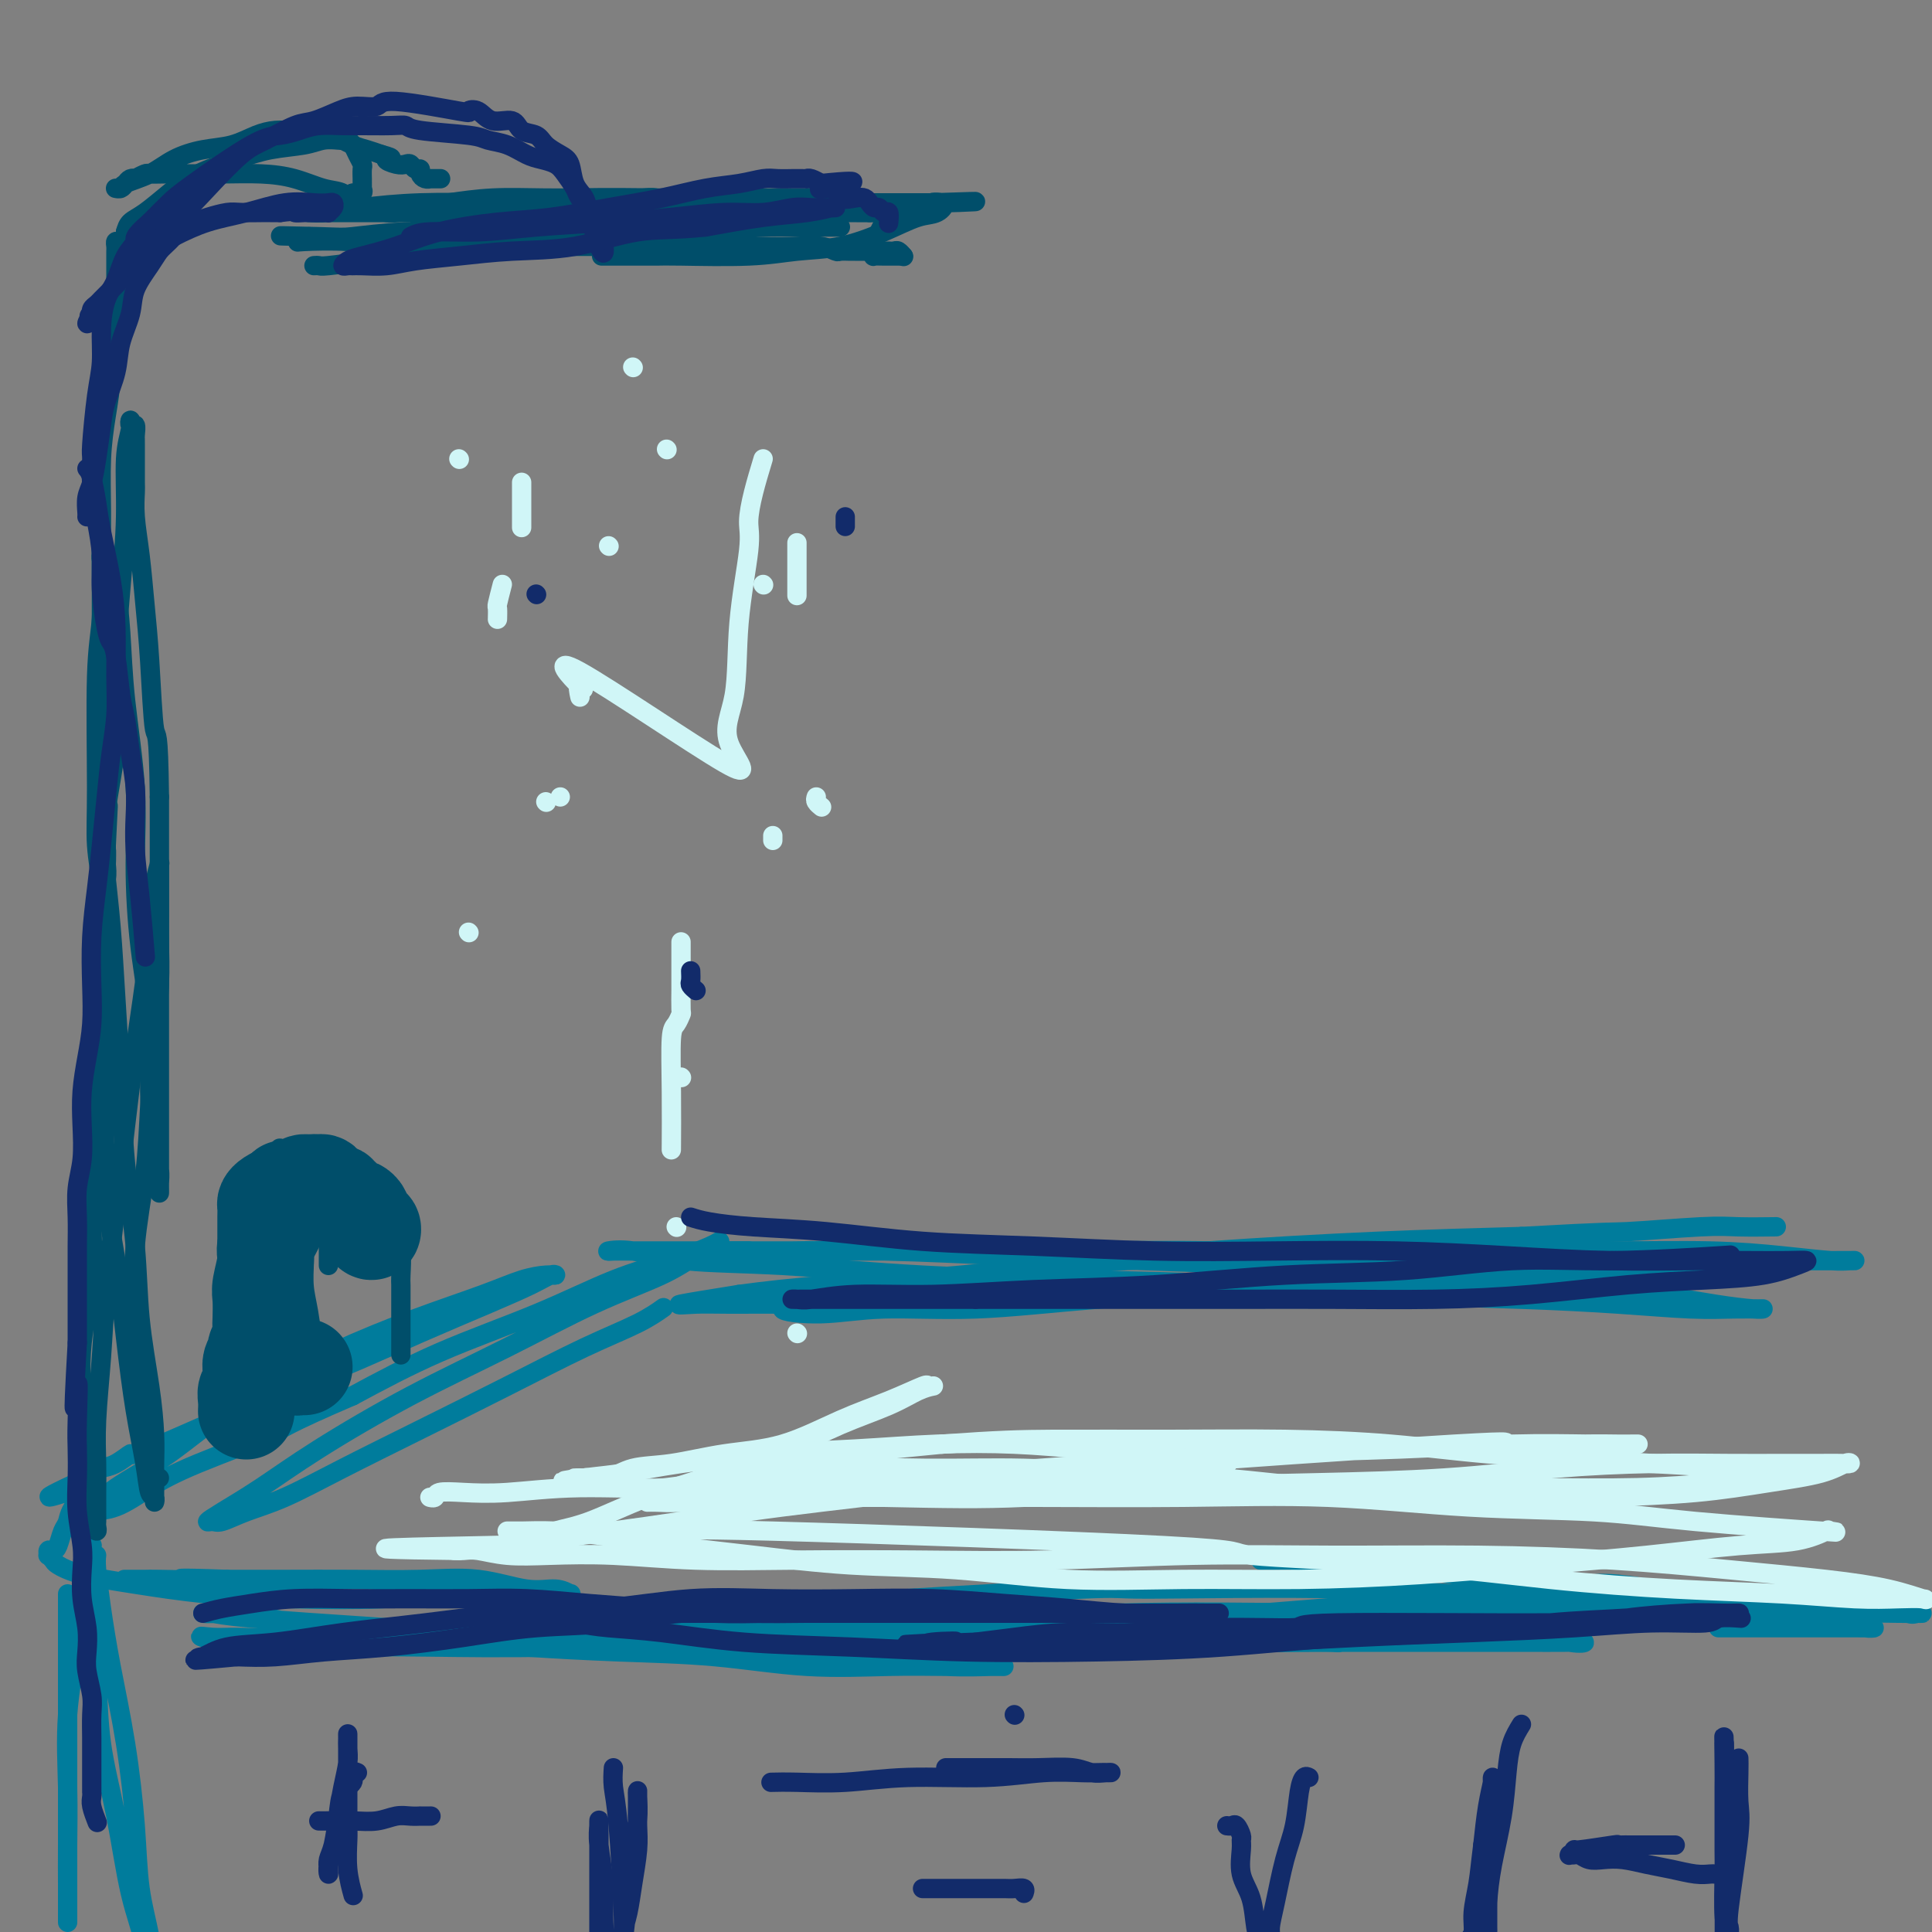 <svg viewBox='0 0 400 400' version='1.1' xmlns='http://www.w3.org/2000/svg' xmlns:xlink='http://www.w3.org/1999/xlink'><rect x="0" y="0" width="400" height="400" fill="#808080" stroke="none"/><g fill='none' stroke='rgb(0,124,156)' stroke-width='4' stroke-linecap='round' stroke-linejoin='round'><path d='M80,340c1.429,0.023 2.859,0.046 5,0c2.141,-0.046 4.994,-0.163 9,0c4.006,0.163 9.165,0.604 15,1c5.835,0.396 12.346,0.747 19,1c6.654,0.253 13.452,0.407 20,1c6.548,0.593 12.845,1.623 19,2c6.155,0.377 12.166,0.101 17,0c4.834,-0.101 8.491,-0.026 12,0c3.509,0.026 6.869,0.004 9,0c2.131,-0.004 3.032,0.011 3,0c-0.032,-0.011 -0.996,-0.048 -3,0c-2.004,0.048 -5.046,0.183 -9,0c-3.954,-0.183 -8.818,-0.683 -15,-1c-6.182,-0.317 -13.682,-0.452 -21,-1c-7.318,-0.548 -14.452,-1.507 -22,-2c-7.548,-0.493 -15.508,-0.518 -23,-1c-7.492,-0.482 -14.517,-1.422 -21,-2c-6.483,-0.578 -12.426,-0.796 -18,-1c-5.574,-0.204 -10.781,-0.395 -15,-1c-4.219,-0.605 -7.451,-1.624 -10,-2c-2.549,-0.376 -4.415,-0.109 -6,0c-1.585,0.109 -2.889,0.060 -3,0c-0.111,-0.060 0.970,-0.132 2,0c1.030,0.132 2.009,0.466 8,1c5.991,0.534 16.996,1.267 28,2'/><path d='M80,337c7.217,0.707 6.259,0.974 12,1c5.741,0.026 18.182,-0.190 29,0c10.818,0.190 20.012,0.787 30,1c9.988,0.213 20.769,0.043 31,0c10.231,-0.043 19.911,0.041 29,0c9.089,-0.041 17.586,-0.206 25,0c7.414,0.206 13.746,0.784 19,1c5.254,0.216 9.430,0.069 13,0c3.570,-0.069 6.534,-0.061 8,0c1.466,0.061 1.434,0.174 0,0c-1.434,-0.174 -4.270,-0.635 -8,-1c-3.730,-0.365 -8.355,-0.635 -15,-1c-6.645,-0.365 -15.309,-0.826 -24,-1c-8.691,-0.174 -17.409,-0.060 -27,0c-9.591,0.060 -20.054,0.068 -30,0c-9.946,-0.068 -19.374,-0.210 -29,0c-9.626,0.210 -19.449,0.774 -28,1c-8.551,0.226 -15.829,0.114 -23,0c-7.171,-0.114 -14.234,-0.229 -20,0c-5.766,0.229 -10.236,0.801 -14,1c-3.764,0.199 -6.824,0.025 -9,0c-2.176,-0.025 -3.470,0.098 -5,0c-1.530,-0.098 -3.298,-0.418 -2,0c1.298,0.418 5.661,1.572 10,2c4.339,0.428 8.654,0.129 15,0c6.346,-0.129 14.723,-0.087 22,0c7.277,0.087 13.456,0.219 28,0c14.544,-0.219 37.454,-0.790 48,-1c10.546,-0.210 8.727,-0.060 18,0c9.273,0.060 29.636,0.030 50,0'/><path d='M233,340c31.460,0.155 15.611,0.042 16,0c0.389,-0.042 17.017,-0.012 28,0c10.983,0.012 16.322,0.005 22,0c5.678,-0.005 11.694,-0.008 16,0c4.306,0.008 6.900,0.028 9,0c2.100,-0.028 3.706,-0.102 4,0c0.294,0.102 -0.724,0.381 -3,0c-2.276,-0.381 -5.810,-1.423 -10,-2c-4.190,-0.577 -9.035,-0.690 -16,-1c-6.965,-0.310 -16.051,-0.816 -26,-1c-9.949,-0.184 -20.760,-0.047 -31,0c-10.240,0.047 -19.908,0.002 -30,0c-10.092,-0.002 -20.609,0.038 -31,0c-10.391,-0.038 -20.657,-0.155 -30,0c-9.343,0.155 -17.765,0.581 -26,1c-8.235,0.419 -16.285,0.830 -23,1c-6.715,0.170 -12.096,0.098 -19,0c-6.904,-0.098 -15.331,-0.224 -19,0c-3.669,0.224 -2.578,0.796 -3,1c-0.422,0.204 -2.355,0.040 -4,0c-1.645,-0.040 -3.002,0.043 -3,0c0.002,-0.043 1.362,-0.213 4,0c2.638,0.213 6.555,0.809 9,1c2.445,0.191 3.417,-0.024 7,0c3.583,0.024 9.777,0.286 22,0c12.223,-0.286 30.476,-1.120 46,-2c15.524,-0.880 28.320,-1.805 36,-2c7.680,-0.195 10.244,0.339 18,0c7.756,-0.339 20.704,-1.553 35,-2c14.296,-0.447 29.942,-0.128 47,0c17.058,0.128 35.529,0.064 54,0'/><path d='M332,334c43.905,-0.775 14.667,-0.214 5,0c-9.667,0.214 0.237,0.081 4,0c3.763,-0.081 1.384,-0.111 1,0c-0.384,0.111 1.225,0.362 -1,0c-2.225,-0.362 -8.286,-1.336 -12,-2c-3.714,-0.664 -5.083,-1.017 -6,-1c-0.917,0.017 -1.382,0.404 -8,0c-6.618,-0.404 -19.390,-1.599 -35,-2c-15.610,-0.401 -34.059,-0.009 -42,0c-7.941,0.009 -5.375,-0.365 -14,0c-8.625,0.365 -28.440,1.471 -37,2c-8.560,0.529 -5.865,0.482 -11,1c-5.135,0.518 -18.099,1.601 -24,2c-5.901,0.399 -4.738,0.115 -6,0c-1.262,-0.115 -4.949,-0.060 -7,0c-2.051,0.060 -2.468,0.125 -3,0c-0.532,-0.125 -1.181,-0.439 1,0c2.181,0.439 7.190,1.631 9,2c1.810,0.369 0.421,-0.086 6,0c5.579,0.086 18.126,0.713 28,1c9.874,0.287 17.075,0.235 25,0c7.925,-0.235 16.573,-0.651 25,-1c8.427,-0.349 16.632,-0.630 24,-1c7.368,-0.370 13.900,-0.830 24,-1c10.100,-0.170 23.769,-0.049 30,0c6.231,0.049 5.025,0.027 8,0c2.975,-0.027 10.131,-0.060 15,0c4.869,0.060 7.449,0.212 10,0c2.551,-0.212 5.071,-0.788 7,-1c1.929,-0.212 3.265,-0.061 4,0c0.735,0.061 0.867,0.030 1,0'/><path d='M353,333c22.808,-0.792 5.829,-0.772 -1,-1c-6.829,-0.228 -3.508,-0.703 -2,-1c1.508,-0.297 1.203,-0.414 -2,-1c-3.203,-0.586 -9.303,-1.640 -13,-2c-3.697,-0.360 -4.992,-0.025 -6,0c-1.008,0.025 -1.729,-0.260 -5,0c-3.271,0.260 -9.091,1.066 -15,2c-5.909,0.934 -11.907,1.995 -19,3c-7.093,1.005 -15.282,1.954 -24,3c-8.718,1.046 -17.966,2.189 -27,3c-9.034,0.811 -17.855,1.289 -26,2c-8.145,0.711 -15.612,1.654 -22,2c-6.388,0.346 -11.695,0.094 -16,0c-4.305,-0.094 -7.608,-0.029 -10,0c-2.392,0.029 -3.873,0.021 -5,0c-1.127,-0.021 -1.902,-0.054 -2,0c-0.098,0.054 0.479,0.194 2,0c1.521,-0.194 3.986,-0.723 8,-1c4.014,-0.277 9.577,-0.301 16,-1c6.423,-0.699 13.707,-2.072 22,-3c8.293,-0.928 17.597,-1.412 27,-2c9.403,-0.588 18.906,-1.282 28,-2c9.094,-0.718 17.778,-1.460 26,-2c8.222,-0.540 15.983,-0.877 23,-1c7.017,-0.123 13.290,-0.033 19,0c5.710,0.033 10.856,0.009 15,0c4.144,-0.009 7.287,-0.002 10,0c2.713,0.002 4.995,0.001 7,0c2.005,-0.001 3.732,-0.000 5,0c1.268,0.000 2.077,0.000 3,0c0.923,-0.000 1.962,-0.000 3,0'/><path d='M372,331c13.690,-0.155 5.416,-0.041 3,0c-2.416,0.041 1.028,0.011 3,0c1.972,-0.011 2.473,-0.003 3,0c0.527,0.003 1.081,0.003 2,0c0.919,-0.003 2.203,-0.007 3,0c0.797,0.007 1.106,0.026 2,0c0.894,-0.026 2.374,-0.098 3,0c0.626,0.098 0.399,0.366 1,1c0.601,0.634 2.029,1.634 3,2c0.971,0.366 1.484,0.098 2,0c0.516,-0.098 1.035,-0.027 1,0c-0.035,0.027 -0.623,0.009 -1,0c-0.377,-0.009 -0.541,-0.009 -1,0c-0.459,0.009 -1.212,0.029 -3,0c-1.788,-0.029 -4.611,-0.105 -8,0c-3.389,0.105 -7.343,0.390 -12,0c-4.657,-0.390 -10.018,-1.456 -15,-2c-4.982,-0.544 -9.584,-0.565 -15,-1c-5.416,-0.435 -11.644,-1.283 -17,-2c-5.356,-0.717 -9.839,-1.302 -15,-2c-5.161,-0.698 -11.001,-1.507 -16,-2c-4.999,-0.493 -9.157,-0.668 -13,-1c-3.843,-0.332 -7.370,-0.821 -10,-1c-2.630,-0.179 -4.364,-0.048 -6,0c-1.636,0.048 -3.174,0.012 -4,0c-0.826,-0.012 -0.940,-0.000 -1,0c-0.060,0.000 -0.068,-0.010 0,0c0.068,0.010 0.211,0.041 1,0c0.789,-0.041 2.226,-0.155 5,0c2.774,0.155 6.887,0.577 11,1'/><path d='M278,324c5.154,0.221 10.040,0.272 16,1c5.960,0.728 12.996,2.131 20,3c7.004,0.869 13.976,1.203 21,2c7.024,0.797 14.098,2.056 20,3c5.902,0.944 10.631,1.574 15,2c4.369,0.426 8.379,0.650 11,1c2.621,0.350 3.853,0.826 5,1c1.147,0.174 2.207,0.047 2,0c-0.207,-0.047 -1.683,-0.013 -2,0c-0.317,0.013 0.523,0.003 -2,0c-2.523,-0.003 -8.410,-0.001 -14,0c-5.590,0.001 -10.883,0.000 -13,0c-2.117,-0.000 -1.059,-0.000 0,0'/><path d='M137,271c0.331,-0.237 0.662,-0.475 0,0c-0.662,0.475 -2.318,1.661 -5,3c-2.682,1.339 -6.392,2.830 -11,5c-4.608,2.170 -10.114,5.018 -16,8c-5.886,2.982 -12.151,6.099 -18,9c-5.849,2.901 -11.282,5.586 -16,8c-4.718,2.414 -8.719,4.557 -12,6c-3.281,1.443 -5.840,2.187 -8,3c-2.160,0.813 -3.919,1.697 -5,2c-1.081,0.303 -1.482,0.025 -2,0c-0.518,-0.025 -1.152,0.202 -1,0c0.152,-0.202 1.092,-0.833 3,-2c1.908,-1.167 4.786,-2.870 8,-5c3.214,-2.130 6.763,-4.687 12,-8c5.237,-3.313 12.161,-7.381 19,-11c6.839,-3.619 13.594,-6.790 20,-10c6.406,-3.210 12.463,-6.458 18,-9c5.537,-2.542 10.554,-4.378 14,-6c3.446,-1.622 5.323,-3.028 7,-4c1.677,-0.972 3.156,-1.508 4,-2c0.844,-0.492 1.055,-0.938 1,-1c-0.055,-0.062 -0.376,0.262 -2,1c-1.624,0.738 -4.551,1.891 -8,3c-3.449,1.109 -7.419,2.173 -12,4c-4.581,1.827 -9.772,4.415 -16,7c-6.228,2.585 -13.494,5.167 -20,8c-6.506,2.833 -12.253,5.916 -18,9'/><path d='M73,289c-14.680,6.308 -13.881,6.579 -17,8c-3.119,1.421 -10.155,3.992 -15,6c-4.845,2.008 -7.498,3.452 -10,5c-2.502,1.548 -4.853,3.199 -7,4c-2.147,0.801 -4.092,0.750 -5,1c-0.908,0.250 -0.781,0.799 -1,1c-0.219,0.201 -0.785,0.053 -1,0c-0.215,-0.053 -0.078,-0.010 1,-1c1.078,-0.990 3.096,-3.012 6,-5c2.904,-1.988 6.694,-3.943 11,-7c4.306,-3.057 9.130,-7.218 15,-11c5.870,-3.782 12.787,-7.185 19,-10c6.213,-2.815 11.721,-5.041 17,-7c5.279,-1.959 10.327,-3.651 14,-5c3.673,-1.349 5.970,-2.357 8,-3c2.030,-0.643 3.792,-0.922 5,-1c1.208,-0.078 1.861,0.045 2,0c0.139,-0.045 -0.235,-0.257 -1,0c-0.765,0.257 -1.920,0.981 -4,2c-2.080,1.019 -5.085,2.331 -9,4c-3.915,1.669 -8.742,3.696 -14,6c-5.258,2.304 -10.948,4.887 -16,7c-5.052,2.113 -9.464,3.756 -17,7c-7.536,3.244 -18.194,8.087 -23,10c-4.806,1.913 -3.760,0.894 -4,1c-0.240,0.106 -1.765,1.338 -3,2c-1.235,0.662 -2.179,0.755 -3,1c-0.821,0.245 -1.520,0.641 -2,1c-0.480,0.359 -0.740,0.679 -1,1'/><path d='M18,306c-14.891,6.828 -4.620,2.897 -1,2c3.620,-0.897 0.589,1.238 -1,3c-1.589,1.762 -1.736,3.151 -2,4c-0.264,0.849 -0.645,1.160 -1,2c-0.355,0.840 -0.685,2.210 -1,3c-0.315,0.790 -0.617,0.999 -1,1c-0.383,0.001 -0.848,-0.208 -1,0c-0.152,0.208 0.009,0.832 0,1c-0.009,0.168 -0.186,-0.121 0,0c0.186,0.121 0.736,0.652 1,1c0.264,0.348 0.242,0.513 1,1c0.758,0.487 2.295,1.294 5,2c2.705,0.706 6.579,1.310 11,2c4.421,0.690 9.390,1.467 15,2c5.610,0.533 11.862,0.822 18,1c6.138,0.178 12.164,0.244 18,0c5.836,-0.244 11.483,-0.798 16,-1c4.517,-0.202 7.906,-0.053 11,0c3.094,0.053 5.894,0.010 8,0c2.106,-0.010 3.520,0.013 4,0c0.480,-0.013 0.027,-0.064 0,0c-0.027,0.064 0.373,0.241 0,0c-0.373,-0.241 -1.517,-0.902 -3,-1c-1.483,-0.098 -3.305,0.366 -6,0c-2.695,-0.366 -6.264,-1.562 -10,-2c-3.736,-0.438 -7.641,-0.117 -12,0c-4.359,0.117 -9.174,0.032 -14,0c-4.826,-0.032 -9.665,-0.009 -14,0c-4.335,0.009 -8.168,0.005 -12,0'/><path d='M47,327c-12.758,-0.464 -9.154,-0.124 -9,0c0.154,0.124 -3.143,0.033 -5,0c-1.857,-0.033 -2.274,-0.009 -3,0c-0.726,0.009 -1.762,0.002 -2,0c-0.238,-0.002 0.320,-0.001 0,0c-0.320,0.001 -1.520,0.000 -2,0c-0.480,-0.000 -0.240,-0.000 0,0'/><path d='M146,259c4.806,-0.006 9.611,-0.013 12,0c2.389,0.013 2.361,0.045 6,0c3.639,-0.045 10.946,-0.167 19,0c8.054,0.167 16.855,0.623 26,1c9.145,0.377 18.635,0.675 28,1c9.365,0.325 18.606,0.675 27,1c8.394,0.325 15.940,0.623 23,1c7.060,0.377 13.634,0.833 19,1c5.366,0.167 9.525,0.045 13,0c3.475,-0.045 6.265,-0.011 8,0c1.735,0.011 2.415,0.001 3,0c0.585,-0.001 1.077,0.007 1,0c-0.077,-0.007 -0.721,-0.029 -2,0c-1.279,0.029 -3.192,0.109 -6,0c-2.808,-0.109 -6.510,-0.407 -11,-1c-4.490,-0.593 -9.769,-1.479 -16,-2c-6.231,-0.521 -13.414,-0.675 -21,-1c-7.586,-0.325 -15.574,-0.819 -24,-1c-8.426,-0.181 -17.289,-0.049 -26,0c-8.711,0.049 -17.268,0.013 -26,0c-8.732,-0.013 -17.638,-0.004 -25,0c-7.362,0.004 -13.181,0.002 -19,0'/><path d='M155,259c-17.760,-0.001 -14.159,-0.002 -15,0c-0.841,0.002 -6.125,0.008 -9,0c-2.875,-0.008 -3.341,-0.028 -4,0c-0.659,0.028 -1.510,0.105 -1,0c0.510,-0.105 2.380,-0.393 5,0c2.620,0.393 5.989,1.466 11,2c5.011,0.534 11.664,0.528 20,1c8.336,0.472 18.355,1.422 29,2c10.645,0.578 21.915,0.785 33,1c11.085,0.215 21.985,0.440 33,1c11.015,0.560 22.146,1.457 32,2c9.854,0.543 18.430,0.734 26,1c7.570,0.266 14.134,0.607 20,1c5.866,0.393 11.034,0.838 15,1c3.966,0.162 6.731,0.041 9,0c2.269,-0.041 4.042,-0.004 5,0c0.958,0.004 1.099,-0.027 1,0c-0.099,0.027 -0.440,0.111 -2,0c-1.560,-0.111 -4.339,-0.418 -8,-1c-3.661,-0.582 -8.203,-1.439 -14,-2c-5.797,-0.561 -12.849,-0.827 -21,-1c-8.151,-0.173 -17.401,-0.253 -27,0c-9.599,0.253 -19.546,0.838 -29,1c-9.454,0.162 -18.415,-0.100 -31,0c-12.585,0.100 -28.793,0.562 -40,1c-11.207,0.438 -17.411,0.851 -21,1c-3.589,0.149 -4.561,0.034 -8,0c-3.439,-0.034 -9.344,0.011 -13,0c-3.656,-0.011 -5.061,-0.080 -7,0c-1.939,0.080 -4.411,0.309 -3,0c1.411,-0.309 6.706,-1.154 12,-2'/><path d='M153,268c4.944,-0.687 11.304,-1.403 19,-2c7.696,-0.597 16.729,-1.074 27,-2c10.271,-0.926 21.781,-2.301 34,-3c12.219,-0.699 25.149,-0.720 37,-1c11.851,-0.280 22.624,-0.817 33,-1c10.376,-0.183 20.356,-0.010 29,0c8.644,0.010 15.953,-0.141 22,0c6.047,0.141 10.832,0.574 15,1c4.168,0.426 7.719,0.846 10,1c2.281,0.154 3.293,0.041 4,0c0.707,-0.041 1.111,-0.012 1,0c-0.111,0.012 -0.736,0.005 -1,0c-0.264,-0.005 -0.168,-0.008 -2,0c-1.832,0.008 -5.591,0.029 -7,0c-1.409,-0.029 -0.468,-0.107 -6,0c-5.532,0.107 -17.538,0.398 -27,1c-9.462,0.602 -16.380,1.514 -25,2c-8.620,0.486 -18.940,0.546 -29,1c-10.060,0.454 -19.858,1.303 -30,2c-10.142,0.697 -20.627,1.242 -30,2c-9.373,0.758 -17.634,1.728 -25,2c-7.366,0.272 -13.838,-0.156 -19,0c-5.162,0.156 -9.013,0.895 -13,1c-3.987,0.105 -8.109,-0.422 -8,-1c0.109,-0.578 4.450,-1.205 9,-2c4.550,-0.795 9.307,-1.757 17,-3c7.693,-1.243 18.320,-2.766 29,-4c10.680,-1.234 21.414,-2.178 33,-3c11.586,-0.822 24.025,-1.520 35,-2c10.975,-0.480 20.488,-0.740 30,-1'/><path d='M315,256c19.333,-1.094 18.667,-0.829 22,-1c3.333,-0.171 10.667,-0.778 15,-1c4.333,-0.222 5.667,-0.060 8,0c2.333,0.060 5.667,0.017 7,0c1.333,-0.017 0.667,-0.009 0,0'/><path d='M20,322c-0.073,0.627 -0.146,1.254 0,3c0.146,1.746 0.510,4.613 1,8c0.490,3.387 1.105,7.296 2,12c0.895,4.704 2.071,10.205 3,16c0.929,5.795 1.612,11.884 2,17c0.388,5.116 0.482,9.259 1,13c0.518,3.741 1.461,7.080 2,10c0.539,2.920 0.673,5.422 1,7c0.327,1.578 0.846,2.232 1,3c0.154,0.768 -0.059,1.649 0,2c0.059,0.351 0.389,0.173 0,0c-0.389,-0.173 -1.498,-0.339 -2,-2c-0.502,-1.661 -0.396,-4.816 -1,-8c-0.604,-3.184 -1.917,-6.397 -3,-11c-1.083,-4.603 -1.936,-10.595 -3,-16c-1.064,-5.405 -2.337,-10.223 -3,-15c-0.663,-4.777 -0.714,-9.515 -1,-14c-0.286,-4.485 -0.808,-8.719 -1,-12c-0.192,-3.281 -0.054,-5.609 0,-8c0.054,-2.391 0.026,-4.845 0,-6c-0.026,-1.155 -0.048,-1.011 0,-1c0.048,0.011 0.167,-0.113 0,0c-0.167,0.113 -0.619,0.461 -1,2c-0.381,1.539 -0.690,4.270 -1,7'/><path d='M17,329c-0.415,3.018 -0.451,6.564 -1,11c-0.549,4.436 -1.611,9.762 -2,15c-0.389,5.238 -0.104,10.387 0,15c0.104,4.613 0.028,8.690 0,12c-0.028,3.310 -0.007,5.852 0,8c0.007,2.148 0.002,3.901 0,5c-0.002,1.099 -0.001,1.544 0,2c0.001,0.456 0.000,0.922 0,1c-0.000,0.078 -0.000,-0.233 0,-2c0.000,-1.767 0.000,-4.989 0,-7c-0.000,-2.011 -0.000,-2.811 0,-5c0.000,-2.189 0.000,-5.769 0,-13c-0.000,-7.231 -0.000,-18.114 0,-23c0.000,-4.886 0.000,-3.776 0,-6c-0.000,-2.224 -0.000,-7.782 0,-10c0.000,-2.218 0.000,-1.095 0,-1c-0.000,0.095 -0.000,-0.838 0,-1c0.000,-0.162 0.000,0.447 0,1c-0.000,0.553 -0.000,1.049 0,3c0.000,1.951 0.000,5.357 0,9c-0.000,3.643 -0.000,7.523 0,12c0.000,4.477 0.000,9.551 0,14c-0.000,4.449 -0.000,8.271 0,11c0.000,2.729 0.000,4.364 0,6c-0.000,1.636 -0.000,3.274 0,4c0.000,0.726 0.000,0.542 0,1c-0.000,0.458 -0.000,1.560 0,2c0.000,0.440 0.000,0.220 0,0'/></g>
<g fill='none' stroke='rgb(0,78,106)' stroke-width='4' stroke-linecap='round' stroke-linejoin='round'><path d='M59,292c0.002,-0.131 0.004,-0.263 0,-1c-0.004,-0.737 -0.015,-2.080 0,-4c0.015,-1.920 0.056,-4.417 0,-7c-0.056,-2.583 -0.210,-5.251 0,-8c0.210,-2.749 0.785,-5.579 1,-8c0.215,-2.421 0.072,-4.433 0,-6c-0.072,-1.567 -0.072,-2.690 0,-4c0.072,-1.310 0.215,-2.808 0,-4c-0.215,-1.192 -0.790,-2.078 -1,-3c-0.210,-0.922 -0.055,-1.879 0,-3c0.055,-1.121 0.011,-2.405 0,-3c-0.011,-0.595 0.011,-0.502 0,-1c-0.011,-0.498 -0.056,-1.588 0,-2c0.056,-0.412 0.212,-0.148 0,0c-0.212,0.148 -0.793,0.179 -1,0c-0.207,-0.179 -0.041,-0.568 0,0c0.041,0.568 -0.041,2.091 0,4c0.041,1.909 0.207,4.202 0,7c-0.207,2.798 -0.788,6.101 -1,9c-0.212,2.899 -0.057,5.396 0,8c0.057,2.604 0.015,5.317 0,7c-0.015,1.683 -0.004,2.338 0,3c0.004,0.662 0.001,1.332 0,2c-0.001,0.668 -0.001,1.334 0,2'/><path d='M57,280c-0.326,6.432 -0.140,1.514 0,0c0.140,-1.514 0.233,0.378 0,1c-0.233,0.622 -0.794,-0.025 -1,0c-0.206,0.025 -0.059,0.721 0,1c0.059,0.279 0.029,0.139 0,0'/><path d='M68,262c0.000,-0.380 0.000,-0.759 0,-1c-0.000,-0.241 -0.000,-0.343 0,-1c0.000,-0.657 0.000,-1.867 0,-3c-0.000,-1.133 -0.000,-2.187 0,-3c0.000,-0.813 0.000,-1.383 0,-2c-0.000,-0.617 -0.001,-1.279 0,-2c0.001,-0.721 0.002,-1.500 0,-2c-0.002,-0.500 -0.009,-0.722 0,-1c0.009,-0.278 0.033,-0.611 0,-1c-0.033,-0.389 -0.123,-0.834 0,-1c0.123,-0.166 0.460,-0.055 1,0c0.540,0.055 1.282,0.052 2,0c0.718,-0.052 1.411,-0.155 2,0c0.589,0.155 1.072,0.566 2,1c0.928,0.434 2.300,0.891 3,1c0.700,0.109 0.726,-0.129 1,0c0.274,0.129 0.795,0.626 1,1c0.205,0.374 0.094,0.625 0,1c-0.094,0.375 -0.169,0.874 0,1c0.169,0.126 0.584,-0.120 1,0c0.416,0.120 0.833,0.606 1,1c0.167,0.394 0.083,0.697 0,1'/><path d='M82,252c0.620,0.717 0.170,0.009 0,0c-0.170,-0.009 -0.060,0.681 0,1c0.060,0.319 0.069,0.269 0,1c-0.069,0.731 -0.215,2.244 0,3c0.215,0.756 0.790,0.753 1,2c0.210,1.247 0.056,3.742 0,5c-0.056,1.258 -0.015,1.280 0,2c0.015,0.720 0.004,2.138 0,3c-0.004,0.862 -0.001,1.169 0,2c0.001,0.831 0.000,2.185 0,4c-0.000,1.815 -0.000,4.090 0,5c0.000,0.910 0.000,0.455 0,0'/></g>
<g fill='none' stroke='rgb(0,78,106)' stroke-width='20' stroke-linecap='round' stroke-linejoin='round'><path d='M63,283c-0.336,-0.027 -0.671,-0.053 -1,0c-0.329,0.053 -0.651,0.186 -1,0c-0.349,-0.186 -0.724,-0.690 -1,-1c-0.276,-0.310 -0.452,-0.425 -1,-1c-0.548,-0.575 -1.467,-1.610 -2,-3c-0.533,-1.390 -0.679,-3.135 -1,-5c-0.321,-1.865 -0.818,-3.851 -1,-6c-0.182,-2.149 -0.049,-4.460 0,-6c0.049,-1.540 0.013,-2.310 0,-3c-0.013,-0.690 -0.003,-1.302 0,-2c0.003,-0.698 0.000,-1.482 0,-2c-0.000,-0.518 0.002,-0.769 0,-1c-0.002,-0.231 -0.009,-0.443 0,-1c0.009,-0.557 0.033,-1.459 0,-2c-0.033,-0.541 -0.124,-0.723 0,-1c0.124,-0.277 0.464,-0.651 1,-1c0.536,-0.349 1.268,-0.675 2,-1'/><path d='M58,247c0.676,-0.708 0.867,-0.976 1,-1c0.133,-0.024 0.209,0.198 1,0c0.791,-0.198 2.296,-0.815 3,-1c0.704,-0.185 0.607,0.062 1,0c0.393,-0.062 1.275,-0.433 2,0c0.725,0.433 1.293,1.670 2,2c0.707,0.330 1.552,-0.249 2,0c0.448,0.249 0.499,1.324 1,2c0.501,0.676 1.454,0.951 2,1c0.546,0.049 0.686,-0.128 1,0c0.314,0.128 0.801,0.560 1,1c0.199,0.440 0.109,0.887 0,1c-0.109,0.113 -0.239,-0.109 0,0c0.239,0.109 0.845,0.549 1,1c0.155,0.451 -0.143,0.912 0,1c0.143,0.088 0.726,-0.198 1,0c0.274,0.198 0.239,0.879 0,1c-0.239,0.121 -0.683,-0.319 -1,-1c-0.317,-0.681 -0.508,-1.601 -1,-2c-0.492,-0.399 -1.283,-0.275 -2,-1c-0.717,-0.725 -1.358,-2.299 -2,-3c-0.642,-0.701 -1.285,-0.528 -2,-1c-0.715,-0.472 -1.501,-1.591 -2,-2c-0.499,-0.409 -0.711,-0.110 -1,0c-0.289,0.110 -0.654,0.031 -1,0c-0.346,-0.031 -0.673,-0.016 -1,0'/><path d='M64,245c-2.219,-0.805 -1.765,1.181 -2,2c-0.235,0.819 -1.158,0.471 -2,1c-0.842,0.529 -1.602,1.934 -2,3c-0.398,1.066 -0.432,1.792 -1,3c-0.568,1.208 -1.669,2.898 -2,4c-0.331,1.102 0.107,1.617 0,3c-0.107,1.383 -0.760,3.635 -1,5c-0.240,1.365 -0.068,1.843 0,3c0.068,1.157 0.033,2.992 0,4c-0.033,1.008 -0.065,1.190 0,2c0.065,0.810 0.228,2.247 0,3c-0.228,0.753 -0.846,0.821 -1,1c-0.154,0.179 0.156,0.468 0,1c-0.156,0.532 -0.778,1.308 -1,2c-0.222,0.692 -0.046,1.301 0,2c0.046,0.699 -0.040,1.487 0,2c0.040,0.513 0.207,0.751 0,1c-0.207,0.249 -0.787,0.510 -1,1c-0.213,0.490 -0.057,1.209 0,2c0.057,0.791 0.016,1.655 0,2c-0.016,0.345 -0.008,0.173 0,0'/></g>
<g fill='none' stroke='rgb(0,78,106)' stroke-width='4' stroke-linecap='round' stroke-linejoin='round'><path d='M33,306c-0.334,0.177 -0.667,0.354 -1,0c-0.333,-0.354 -0.665,-1.238 -1,-3c-0.335,-1.762 -0.671,-4.401 -1,-7c-0.329,-2.599 -0.649,-5.158 -1,-9c-0.351,-3.842 -0.732,-8.966 -1,-14c-0.268,-5.034 -0.422,-9.978 0,-15c0.422,-5.022 1.419,-10.124 2,-15c0.581,-4.876 0.744,-9.528 1,-14c0.256,-4.472 0.604,-8.764 1,-13c0.396,-4.236 0.838,-8.415 1,-12c0.162,-3.585 0.043,-6.575 0,-9c-0.043,-2.425 -0.012,-4.283 0,-6c0.012,-1.717 0.003,-3.291 0,-4c-0.003,-0.709 -0.001,-0.553 0,-1c0.001,-0.447 0.001,-1.495 0,-2c-0.001,-0.505 -0.003,-0.465 0,-1c0.003,-0.535 0.012,-1.643 0,-2c-0.012,-0.357 -0.045,0.037 0,0c0.045,-0.037 0.167,-0.505 0,0c-0.167,0.505 -0.622,1.982 -1,4c-0.378,2.018 -0.679,4.577 -1,8c-0.321,3.423 -0.660,7.712 -1,12'/><path d='M30,203c-0.820,6.128 -1.371,9.448 -2,14c-0.629,4.552 -1.335,10.336 -2,16c-0.665,5.664 -1.288,11.210 -2,17c-0.712,5.790 -1.511,11.826 -2,17c-0.489,5.174 -0.667,9.487 -1,14c-0.333,4.513 -0.821,9.226 -1,13c-0.179,3.774 -0.048,6.607 0,9c0.048,2.393 0.014,4.345 0,6c-0.014,1.655 -0.008,3.014 0,4c0.008,0.986 0.017,1.599 0,2c-0.017,0.401 -0.060,0.592 0,1c0.060,0.408 0.223,1.034 0,1c-0.223,-0.034 -0.832,-0.729 -1,-2c-0.168,-1.271 0.106,-3.117 0,-5c-0.106,-1.883 -0.593,-3.801 -1,-7c-0.407,-3.199 -0.733,-7.679 -1,-12c-0.267,-4.321 -0.474,-8.484 0,-13c0.474,-4.516 1.630,-9.386 2,-14c0.370,-4.614 -0.044,-8.972 0,-14c0.044,-5.028 0.547,-10.726 1,-16c0.453,-5.274 0.857,-10.126 1,-15c0.143,-4.874 0.024,-9.772 0,-14c-0.024,-4.228 0.046,-7.787 0,-11c-0.046,-3.213 -0.208,-6.078 0,-8c0.208,-1.922 0.788,-2.899 1,-4c0.212,-1.101 0.057,-2.326 0,-3c-0.057,-0.674 -0.015,-0.797 0,-1c0.015,-0.203 0.004,-0.487 0,-1c-0.004,-0.513 -0.002,-1.257 0,-2'/><path d='M22,175c0.774,-15.951 0.211,-4.329 0,0c-0.211,4.329 -0.068,1.363 0,1c0.068,-0.363 0.060,1.875 0,3c-0.060,1.125 -0.172,1.135 0,3c0.172,1.865 0.627,5.584 1,10c0.373,4.416 0.662,9.528 1,15c0.338,5.472 0.724,11.303 1,17c0.276,5.697 0.442,11.261 1,17c0.558,5.739 1.509,11.655 2,17c0.491,5.345 0.524,10.121 1,15c0.476,4.879 1.395,9.860 2,14c0.605,4.140 0.894,7.437 1,10c0.106,2.563 0.028,4.390 0,6c-0.028,1.610 -0.007,3.002 0,4c0.007,0.998 -0.001,1.602 0,2c0.001,0.398 0.012,0.589 0,1c-0.012,0.411 -0.048,1.040 0,1c0.048,-0.040 0.179,-0.750 0,-1c-0.179,-0.250 -0.666,-0.041 -1,-1c-0.334,-0.959 -0.513,-3.086 -1,-6c-0.487,-2.914 -1.283,-6.615 -2,-11c-0.717,-4.385 -1.355,-9.453 -2,-15c-0.645,-5.547 -1.297,-11.574 -2,-16c-0.703,-4.426 -1.456,-7.250 -2,-16c-0.544,-8.750 -0.878,-23.426 -1,-32c-0.122,-8.574 -0.033,-11.046 0,-15c0.033,-3.954 0.009,-9.390 0,-14c-0.009,-4.610 -0.002,-8.395 0,-12c0.002,-3.605 0.001,-7.030 0,-10c-0.001,-2.970 -0.000,-5.485 0,-8'/><path d='M21,154c-0.155,-15.683 -0.041,-9.390 0,-9c0.041,0.390 0.011,-5.123 0,-9c-0.011,-3.877 -0.003,-6.119 0,-8c0.003,-1.881 0.001,-3.403 0,-5c-0.001,-1.597 -0.001,-3.269 0,-4c0.001,-0.731 0.003,-0.520 0,-1c-0.003,-0.480 -0.012,-1.649 0,-2c0.012,-0.351 0.045,0.117 0,0c-0.045,-0.117 -0.166,-0.820 0,-1c0.166,-0.180 0.621,0.164 1,1c0.379,0.836 0.684,2.163 1,3c0.316,0.837 0.645,1.184 1,3c0.355,1.816 0.738,5.101 1,9c0.262,3.899 0.404,8.413 1,14c0.596,5.587 1.648,12.248 2,18c0.352,5.752 0.006,10.596 0,16c-0.006,5.404 0.328,11.370 1,17c0.672,5.630 1.683,10.925 2,16c0.317,5.075 -0.059,9.929 0,14c0.059,4.071 0.552,7.360 1,10c0.448,2.640 0.852,4.632 1,6c0.148,1.368 0.040,2.114 0,3c-0.040,0.886 -0.011,1.914 0,2c0.011,0.086 0.003,-0.769 0,-1c-0.003,-0.231 -0.001,0.161 0,-1c0.001,-1.161 0.000,-3.876 0,-7c-0.000,-3.124 -0.000,-6.658 0,-11c0.000,-4.342 0.000,-9.494 0,-15c-0.000,-5.506 -0.000,-11.367 0,-17c0.000,-5.633 0.000,-11.038 0,-16c-0.000,-4.962 -0.000,-9.481 0,-14'/><path d='M33,165c-0.179,-14.857 -0.626,-11.999 -1,-14c-0.374,-2.001 -0.675,-8.862 -1,-14c-0.325,-5.138 -0.676,-8.554 -1,-12c-0.324,-3.446 -0.623,-6.920 -1,-10c-0.377,-3.080 -0.833,-5.764 -1,-8c-0.167,-2.236 -0.045,-4.024 0,-5c0.045,-0.976 0.012,-1.139 0,-2c-0.012,-0.861 -0.002,-2.421 0,-4c0.002,-1.579 -0.003,-3.178 0,-4c0.003,-0.822 0.015,-0.866 0,-1c-0.015,-0.134 -0.055,-0.358 0,-1c0.055,-0.642 0.207,-1.703 0,-2c-0.207,-0.297 -0.773,0.171 -1,0c-0.227,-0.171 -0.116,-0.981 0,-1c0.116,-0.019 0.237,0.754 0,2c-0.237,1.246 -0.832,2.966 -1,6c-0.168,3.034 0.091,7.383 0,12c-0.091,4.617 -0.531,9.502 -1,15c-0.469,5.498 -0.967,11.609 -1,17c-0.033,5.391 0.397,10.063 0,15c-0.397,4.937 -1.623,10.139 -2,14c-0.377,3.861 0.095,6.379 0,9c-0.095,2.621 -0.758,5.343 -1,7c-0.242,1.657 -0.065,2.248 0,3c0.065,0.752 0.017,1.666 0,2c-0.017,0.334 -0.005,0.090 0,0c0.005,-0.090 0.001,-0.026 0,-1c-0.001,-0.974 -0.001,-2.987 0,-5'/><path d='M21,183c-0.231,-2.034 -0.808,-5.120 -1,-8c-0.192,-2.880 0.001,-5.553 0,-12c-0.001,-6.447 -0.197,-16.668 0,-23c0.197,-6.332 0.788,-8.774 1,-12c0.212,-3.226 0.047,-7.235 0,-11c-0.047,-3.765 0.025,-7.286 0,-11c-0.025,-3.714 -0.146,-7.619 0,-11c0.146,-3.381 0.561,-6.236 1,-9c0.439,-2.764 0.902,-5.437 1,-8c0.098,-2.563 -0.170,-5.018 0,-7c0.170,-1.982 0.778,-3.493 1,-5c0.222,-1.507 0.060,-3.009 0,-4c-0.060,-0.991 -0.016,-1.470 0,-2c0.016,-0.530 0.004,-1.111 0,-2c-0.004,-0.889 -0.002,-2.084 0,-3c0.002,-0.916 0.003,-1.551 0,-2c-0.003,-0.449 -0.011,-0.712 0,-1c0.011,-0.288 0.041,-0.603 0,-1c-0.041,-0.397 -0.155,-0.877 0,-1c0.155,-0.123 0.578,0.111 1,0c0.422,-0.111 0.845,-0.568 1,-1c0.155,-0.432 0.044,-0.838 0,-1c-0.044,-0.162 -0.022,-0.081 0,0'/><path d='M26,48c0.200,-0.713 0.400,-1.426 1,-2c0.600,-0.574 1.599,-1.008 3,-2c1.401,-0.992 3.204,-2.542 5,-4c1.796,-1.458 3.586,-2.825 6,-4c2.414,-1.175 5.452,-2.157 8,-3c2.548,-0.843 4.605,-1.546 7,-2c2.395,-0.454 5.128,-0.658 7,-1c1.872,-0.342 2.883,-0.821 4,-1c1.117,-0.179 2.341,-0.056 3,0c0.659,0.056 0.755,0.047 1,0c0.245,-0.047 0.640,-0.130 1,0c0.360,0.130 0.685,0.473 1,1c0.315,0.527 0.620,1.237 1,2c0.380,0.763 0.834,1.580 1,2c0.166,0.420 0.045,0.442 0,1c-0.045,0.558 -0.012,1.652 0,2c0.012,0.348 0.003,-0.051 0,0c-0.003,0.051 0.001,0.553 0,1c-0.001,0.447 -0.006,0.838 0,1c0.006,0.162 0.022,0.095 0,0c-0.022,-0.095 -0.083,-0.218 0,0c0.083,0.218 0.309,0.777 0,1c-0.309,0.223 -1.155,0.112 -2,0'/><path d='M73,40c-0.285,1.580 -0.997,0.528 -2,0c-1.003,-0.528 -2.297,-0.534 -4,-1c-1.703,-0.466 -3.813,-1.393 -6,-2c-2.187,-0.607 -4.449,-0.894 -7,-1c-2.551,-0.106 -5.389,-0.029 -8,0c-2.611,0.029 -4.995,0.012 -7,0c-2.005,-0.012 -3.633,-0.017 -5,0c-1.367,0.017 -2.474,0.056 -3,0c-0.526,-0.056 -0.470,-0.208 -1,0c-0.530,0.208 -1.647,0.778 -2,1c-0.353,0.222 0.059,0.098 0,0c-0.059,-0.098 -0.590,-0.170 -1,0c-0.410,0.170 -0.699,0.581 -1,1c-0.301,0.419 -0.613,0.845 -1,1c-0.387,0.155 -0.850,0.039 -1,0c-0.150,-0.039 0.013,-0.001 0,0c-0.013,0.001 -0.203,-0.033 0,0c0.203,0.033 0.800,0.135 1,0c0.200,-0.135 0.002,-0.508 1,-1c0.998,-0.492 3.193,-1.105 5,-2c1.807,-0.895 3.225,-2.072 5,-3c1.775,-0.928 3.908,-1.608 6,-2c2.092,-0.392 4.143,-0.498 6,-1c1.857,-0.502 3.521,-1.400 5,-2c1.479,-0.600 2.773,-0.900 4,-1c1.227,-0.100 2.386,0.001 4,0c1.614,-0.001 3.681,-0.102 5,0c1.319,0.102 1.890,0.409 3,1c1.110,0.591 2.760,1.467 4,2c1.240,0.533 2.068,0.724 3,1c0.932,0.276 1.966,0.638 3,1'/><path d='M79,32c3.538,0.941 1.381,0.792 1,1c-0.381,0.208 1.012,0.773 2,1c0.988,0.227 1.570,0.116 2,0c0.430,-0.116 0.706,-0.238 1,0c0.294,0.238 0.605,0.834 1,1c0.395,0.166 0.874,-0.099 1,0c0.126,0.099 -0.103,0.562 0,1c0.103,0.438 0.536,0.849 1,1c0.464,0.151 0.959,0.040 1,0c0.041,-0.040 -0.374,-0.011 0,0c0.374,0.011 1.535,0.003 2,0c0.465,-0.003 0.232,-0.002 0,0'/><path d='M65,55c0.380,-0.024 0.760,-0.048 1,0c0.240,0.048 0.338,0.167 2,0c1.662,-0.167 4.886,-0.619 8,-1c3.114,-0.381 6.119,-0.691 10,-1c3.881,-0.309 8.638,-0.619 13,-1c4.362,-0.381 8.328,-0.834 12,-1c3.672,-0.166 7.048,-0.044 10,0c2.952,0.044 5.479,0.012 8,0c2.521,-0.012 5.035,-0.003 7,0c1.965,0.003 3.380,0.001 4,0c0.620,-0.001 0.445,-0.000 1,0c0.555,0.000 1.840,0.000 2,0c0.160,-0.000 -0.804,0.000 -2,0c-1.196,-0.000 -2.625,-0.000 -4,0c-1.375,0.000 -2.697,0.001 -9,0c-6.303,-0.001 -17.587,-0.004 -23,0c-5.413,0.004 -4.953,0.015 -6,0c-1.047,-0.015 -3.599,-0.056 -7,0c-3.401,0.056 -7.652,0.208 -11,0c-3.348,-0.208 -5.794,-0.777 -9,-1c-3.206,-0.223 -7.171,-0.098 -9,0c-1.829,0.098 -1.523,0.171 -1,0c0.523,-0.171 1.261,-0.585 2,-1'/><path d='M64,49c-12.066,-0.325 -2.730,-0.139 2,0c4.730,0.139 4.853,0.230 7,0c2.147,-0.230 6.318,-0.779 11,-1c4.682,-0.221 9.877,-0.112 15,0c5.123,0.112 10.176,0.226 15,0c4.824,-0.226 9.421,-0.793 14,-1c4.579,-0.207 9.141,-0.056 13,0c3.859,0.056 7.015,0.015 10,0c2.985,-0.015 5.799,-0.004 8,0c2.201,0.004 3.790,0.001 5,0c1.210,-0.001 2.040,-0.000 3,0c0.960,0.000 2.051,0.000 3,0c0.949,-0.000 1.755,-0.000 2,0c0.245,0.000 -0.071,0.000 0,0c0.071,-0.000 0.527,-0.000 1,0c0.473,0.000 0.962,0.000 1,0c0.038,-0.000 -0.373,-0.000 -2,0c-1.627,0.000 -4.468,0.001 -7,0c-2.532,-0.001 -4.755,-0.004 -8,0c-3.245,0.004 -7.514,0.015 -11,0c-3.486,-0.015 -6.190,-0.057 -9,0c-2.810,0.057 -5.726,0.211 -8,0c-2.274,-0.211 -3.908,-0.789 -6,-1c-2.092,-0.211 -4.644,-0.057 -6,0c-1.356,0.057 -1.518,0.015 -2,0c-0.482,-0.015 -1.284,-0.004 -2,0c-0.716,0.004 -1.348,0.001 -1,0c0.348,-0.001 1.674,-0.001 3,0'/><path d='M115,46c-3.813,0.480 15.656,2.180 24,3c8.344,0.820 5.563,0.759 7,1c1.437,0.241 7.091,0.782 11,1c3.909,0.218 6.073,0.111 8,0c1.927,-0.111 3.615,-0.226 5,0c1.385,0.226 2.465,0.793 3,1c0.535,0.207 0.523,0.056 1,0c0.477,-0.056 1.441,-0.015 2,0c0.559,0.015 0.712,0.004 1,0c0.288,-0.004 0.712,-0.001 1,0c0.288,0.001 0.441,0.000 1,0c0.559,-0.000 1.526,0.000 2,0c0.474,-0.000 0.455,-0.001 1,0c0.545,0.001 1.652,0.004 2,0c0.348,-0.004 -0.064,-0.015 0,0c0.064,0.015 0.605,0.056 1,0c0.395,-0.056 0.645,-0.207 1,0c0.355,0.207 0.816,0.774 1,1c0.184,0.226 0.092,0.113 0,0'/><path d='M187,53c-0.480,-0.000 -0.959,-0.000 -1,0c-0.041,0.000 0.357,0.001 0,0c-0.357,-0.001 -1.469,-0.003 -2,0c-0.531,0.003 -0.482,0.011 -1,0c-0.518,-0.011 -1.603,-0.041 -2,0c-0.397,0.041 -0.107,0.152 0,0c0.107,-0.152 0.032,-0.569 0,-1c-0.032,-0.431 -0.020,-0.877 0,-1c0.020,-0.123 0.048,0.079 0,0c-0.048,-0.079 -0.170,-0.437 0,-1c0.170,-0.563 0.634,-1.332 1,-2c0.366,-0.668 0.634,-1.237 1,-2c0.366,-0.763 0.830,-1.721 1,-2c0.170,-0.279 0.046,0.121 0,0c-0.046,-0.121 -0.014,-0.764 0,-1c0.014,-0.236 0.010,-0.064 0,0c-0.010,0.064 -0.026,0.021 -1,0c-0.974,-0.021 -2.907,-0.021 -5,0c-2.093,0.021 -4.348,0.062 -7,0c-2.652,-0.062 -5.701,-0.227 -9,0c-3.299,0.227 -6.847,0.844 -10,1c-3.153,0.156 -5.909,-0.151 -8,0c-2.091,0.151 -3.516,0.759 -5,1c-1.484,0.241 -3.027,0.116 -4,0c-0.973,-0.116 -1.377,-0.224 -2,0c-0.623,0.224 -1.464,0.778 -2,1c-0.536,0.222 -0.768,0.111 -1,0'/><path d='M130,46c-8.159,0.286 -1.557,-0.498 1,-1c2.557,-0.502 1.067,-0.722 1,-1c-0.067,-0.278 1.287,-0.614 2,-1c0.713,-0.386 0.783,-0.821 1,-1c0.217,-0.179 0.581,-0.100 1,0c0.419,0.100 0.893,0.223 1,0c0.107,-0.223 -0.151,-0.793 -1,-1c-0.849,-0.207 -2.288,-0.053 -4,0c-1.712,0.053 -3.699,0.003 -7,0c-3.301,-0.003 -7.918,0.042 -12,0c-4.082,-0.042 -7.629,-0.169 -11,0c-3.371,0.169 -6.567,0.634 -9,1c-2.433,0.366 -4.103,0.634 -6,1c-1.897,0.366 -4.023,0.831 -5,1c-0.977,0.169 -0.807,0.042 -1,0c-0.193,-0.042 -0.751,-0.000 -1,0c-0.249,0.000 -0.189,-0.042 0,0c0.189,0.042 0.508,0.169 2,0c1.492,-0.169 4.156,-0.634 8,-1c3.844,-0.366 8.866,-0.634 14,-1c5.134,-0.366 10.379,-0.830 16,-1c5.621,-0.170 11.618,-0.046 17,0c5.382,0.046 10.151,0.012 14,0c3.849,-0.012 6.780,-0.003 9,0c2.220,0.003 3.729,0.001 5,0c1.271,-0.001 2.304,-0.000 3,0c0.696,0.000 1.056,0.000 1,0c-0.056,-0.000 -0.528,-0.000 -1,0'/><path d='M168,41c13.117,-0.513 2.910,-0.295 -1,0c-3.910,0.295 -1.524,0.668 -2,1c-0.476,0.332 -3.816,0.625 -7,1c-3.184,0.375 -6.212,0.833 -10,1c-3.788,0.167 -8.334,0.045 -13,0c-4.666,-0.045 -9.450,-0.012 -14,0c-4.550,0.012 -8.866,0.003 -13,0c-4.134,-0.003 -8.085,-0.001 -12,0c-3.915,0.001 -7.793,0.000 -11,0c-3.207,-0.000 -5.743,-0.000 -8,0c-2.257,0.000 -4.236,0.000 -6,0c-1.764,-0.000 -3.313,-0.000 -4,0c-0.687,0.000 -0.514,0.001 -1,0c-0.486,-0.001 -1.633,-0.003 -2,0c-0.367,0.003 0.047,0.011 0,0c-0.047,-0.011 -0.554,-0.042 0,0c0.554,0.042 2.170,0.155 4,0c1.830,-0.155 3.873,-0.578 7,-1c3.127,-0.422 7.339,-0.841 12,-1c4.661,-0.159 9.773,-0.057 15,0c5.227,0.057 10.569,0.068 16,0c5.431,-0.068 10.950,-0.214 16,0c5.050,0.214 9.632,0.789 14,1c4.368,0.211 8.521,0.057 12,0c3.479,-0.057 6.282,-0.016 9,0c2.718,0.016 5.350,0.007 7,0c1.650,-0.007 2.319,-0.012 3,0c0.681,0.012 1.376,0.042 2,0c0.624,-0.042 1.178,-0.155 1,0c-0.178,0.155 -1.089,0.577 -2,1'/><path d='M180,44c17.162,0.017 2.068,0.061 -5,0c-7.068,-0.061 -6.110,-0.227 -8,0c-1.890,0.227 -6.627,0.845 -10,1c-3.373,0.155 -5.380,-0.155 -12,0c-6.620,0.155 -17.851,0.774 -23,1c-5.149,0.226 -4.215,0.061 -5,0c-0.785,-0.061 -3.288,-0.016 -6,0c-2.712,0.016 -5.634,0.004 -8,0c-2.366,-0.004 -4.176,-0.001 -6,0c-1.824,0.001 -3.661,0.000 -5,0c-1.339,-0.000 -2.178,0.001 -3,0c-0.822,-0.001 -1.626,-0.003 -2,0c-0.374,0.003 -0.316,0.011 0,0c0.316,-0.011 0.892,-0.041 1,0c0.108,0.041 -0.252,0.152 1,0c1.252,-0.152 4.115,-0.566 7,-1c2.885,-0.434 5.791,-0.887 10,-1c4.209,-0.113 9.720,0.113 15,0c5.280,-0.113 10.330,-0.566 15,-1c4.670,-0.434 8.962,-0.848 13,-1c4.038,-0.152 7.824,-0.041 11,0c3.176,0.041 5.743,0.011 8,0c2.257,-0.011 4.205,-0.003 6,0c1.795,0.003 3.436,0.001 5,0c1.564,-0.001 3.052,-0.000 4,0c0.948,0.000 1.357,0.000 2,0c0.643,-0.000 1.520,-0.000 2,0c0.480,0.000 0.562,0.000 1,0c0.438,-0.000 1.233,-0.000 2,0c0.767,0.000 1.505,0.000 2,0c0.495,-0.000 0.748,-0.000 1,0'/><path d='M193,42c16.537,-0.588 5.880,-0.058 2,0c-3.880,0.058 -0.982,-0.356 0,0c0.982,0.356 0.047,1.481 -1,2c-1.047,0.519 -2.207,0.430 -4,1c-1.793,0.570 -4.220,1.799 -7,3c-2.780,1.201 -5.912,2.374 -9,3c-3.088,0.626 -6.133,0.704 -9,1c-2.867,0.296 -5.556,0.811 -10,1c-4.444,0.189 -10.641,0.051 -14,0c-3.359,-0.051 -3.878,-0.014 -5,0c-1.122,0.014 -2.847,0.004 -4,0c-1.153,-0.004 -1.733,-0.001 -3,0c-1.267,0.001 -3.219,0.000 -4,0c-0.781,-0.000 -0.390,-0.000 0,0'/></g>
<g fill='none' stroke='rgb(208,246,247)' stroke-width='4' stroke-linecap='round' stroke-linejoin='round'><path d='M111,319c1.165,-0.738 2.331,-1.477 4,-2c1.669,-0.523 3.842,-0.831 7,-2c3.158,-1.169 7.302,-3.197 12,-5c4.698,-1.803 9.950,-3.379 15,-5c5.050,-1.621 9.896,-3.285 14,-5c4.104,-1.715 7.465,-3.479 11,-5c3.535,-1.521 7.244,-2.799 10,-4c2.756,-1.201 4.558,-2.324 6,-3c1.442,-0.676 2.525,-0.905 3,-1c0.475,-0.095 0.341,-0.057 0,0c-0.341,0.057 -0.890,0.134 -1,0c-0.110,-0.134 0.219,-0.479 -1,0c-1.219,0.479 -3.986,1.782 -7,3c-3.014,1.218 -6.276,2.353 -10,4c-3.724,1.647 -7.909,3.808 -12,5c-4.091,1.192 -8.087,1.416 -12,2c-3.913,0.584 -7.741,1.530 -11,2c-3.259,0.470 -5.948,0.466 -8,1c-2.052,0.534 -3.469,1.607 -5,2c-1.531,0.393 -3.178,0.105 -4,0c-0.822,-0.105 -0.818,-0.028 -1,0c-0.182,0.028 -0.549,0.008 -1,0c-0.451,-0.008 -0.986,-0.002 -1,0c-0.014,0.002 0.493,0.001 1,0'/><path d='M120,306c-6.623,1.119 -2.180,0.416 1,0c3.180,-0.416 5.098,-0.546 8,-1c2.902,-0.454 6.787,-1.233 12,-2c5.213,-0.767 11.753,-1.523 18,-2c6.247,-0.477 12.201,-0.675 18,-1c5.799,-0.325 11.443,-0.778 17,-1c5.557,-0.222 11.028,-0.213 16,0c4.972,0.213 9.445,0.632 14,1c4.555,0.368 9.192,0.687 13,1c3.808,0.313 6.788,0.620 9,1c2.212,0.380 3.657,0.834 5,1c1.343,0.166 2.582,0.044 3,0c0.418,-0.044 0.013,-0.009 0,0c-0.013,0.009 0.366,-0.009 0,0c-0.366,0.009 -1.476,0.044 -2,0c-0.524,-0.044 -0.461,-0.169 -2,0c-1.539,0.169 -4.678,0.631 -8,1c-3.322,0.369 -6.826,0.646 -11,1c-4.174,0.354 -9.016,0.785 -14,1c-4.984,0.215 -10.109,0.215 -15,0c-4.891,-0.215 -9.548,-0.646 -14,-1c-4.452,-0.354 -8.699,-0.631 -13,-1c-4.301,-0.369 -8.658,-0.831 -12,-1c-3.342,-0.169 -5.671,-0.044 -8,0c-2.329,0.044 -4.660,0.006 -6,0c-1.340,-0.006 -1.691,0.021 -2,0c-0.309,-0.021 -0.578,-0.088 -1,0c-0.422,0.088 -0.998,0.331 4,0c4.998,-0.331 15.571,-1.238 24,-2c8.429,-0.762 14.715,-1.381 21,-2'/><path d='M195,299c11.646,-0.848 16.263,-0.966 23,-1c6.737,-0.034 15.596,0.018 24,0c8.404,-0.018 16.353,-0.107 24,0c7.647,0.107 14.993,0.409 22,1c7.007,0.591 13.675,1.472 20,2c6.325,0.528 12.308,0.702 18,1c5.692,0.298 11.095,0.721 16,1c4.905,0.279 9.313,0.415 13,1c3.687,0.585 6.654,1.620 9,2c2.346,0.380 4.070,0.105 5,0c0.930,-0.105 1.064,-0.038 1,0c-0.064,0.038 -0.328,0.049 -1,0c-0.672,-0.049 -1.754,-0.157 -4,0c-2.246,0.157 -5.657,0.580 -10,1c-4.343,0.420 -9.617,0.838 -16,1c-6.383,0.162 -13.874,0.069 -21,0c-7.126,-0.069 -13.887,-0.113 -21,0c-7.113,0.113 -14.579,0.385 -22,0c-7.421,-0.385 -14.799,-1.425 -22,-2c-7.201,-0.575 -14.227,-0.683 -21,-1c-6.773,-0.317 -13.293,-0.842 -20,-1c-6.707,-0.158 -13.601,0.052 -20,0c-6.399,-0.052 -12.302,-0.365 -18,0c-5.698,0.365 -11.189,1.408 -16,2c-4.811,0.592 -8.942,0.733 -12,1c-3.058,0.267 -5.043,0.660 -8,1c-2.957,0.340 -6.885,0.627 -4,1c2.885,0.373 12.585,0.831 17,1c4.415,0.169 3.547,0.048 8,0c4.453,-0.048 14.226,-0.024 24,0'/><path d='M183,310c12.720,0.262 20.020,0.418 29,0c8.980,-0.418 19.640,-1.408 30,-2c10.360,-0.592 20.420,-0.786 30,-1c9.580,-0.214 18.681,-0.450 27,-1c8.319,-0.550 15.856,-1.415 23,-2c7.144,-0.585 13.895,-0.889 20,-1c6.105,-0.111 11.563,-0.029 16,0c4.437,0.029 7.853,0.006 11,0c3.147,-0.006 6.023,0.004 8,0c1.977,-0.004 3.053,-0.024 4,0c0.947,0.024 1.764,0.090 2,0c0.236,-0.090 -0.111,-0.336 -1,0c-0.889,0.336 -2.321,1.255 -5,2c-2.679,0.745 -6.605,1.316 -11,2c-4.395,0.684 -9.257,1.480 -15,2c-5.743,0.520 -12.365,0.762 -19,1c-6.635,0.238 -13.282,0.470 -20,0c-6.718,-0.470 -13.508,-1.643 -21,-2c-7.492,-0.357 -15.686,0.104 -23,0c-7.314,-0.104 -13.748,-0.771 -21,-1c-7.252,-0.229 -15.321,-0.020 -23,0c-7.679,0.020 -14.969,-0.148 -22,0c-7.031,0.148 -13.802,0.614 -20,1c-6.198,0.386 -11.824,0.692 -17,1c-5.176,0.308 -9.903,0.618 -14,1c-4.097,0.382 -7.563,0.835 -10,1c-2.437,0.165 -3.844,0.041 -5,0c-1.156,-0.041 -2.063,-0.001 -2,0c0.063,0.001 1.094,-0.038 3,0c1.906,0.038 4.687,0.154 9,0c4.313,-0.154 10.156,-0.577 16,-1'/><path d='M162,310c8.159,-0.153 15.557,-0.034 24,0c8.443,0.034 17.931,-0.017 28,0c10.069,0.017 20.718,0.101 31,0c10.282,-0.101 20.195,-0.388 30,0c9.805,0.388 19.502,1.449 29,2c9.498,0.551 18.798,0.591 26,1c7.202,0.409 12.308,1.188 21,2c8.692,0.812 20.971,1.656 26,2c5.029,0.344 2.807,0.189 2,0c-0.807,-0.189 -0.198,-0.413 -1,0c-0.802,0.413 -3.016,1.462 -6,2c-2.984,0.538 -6.737,0.565 -12,1c-5.263,0.435 -12.037,1.279 -19,2c-6.963,0.721 -14.115,1.319 -22,2c-7.885,0.681 -16.503,1.443 -25,2c-8.497,0.557 -16.875,0.907 -25,1c-8.125,0.093 -15.999,-0.072 -24,0c-8.001,0.072 -16.128,0.381 -24,0c-7.872,-0.381 -15.487,-1.454 -23,-2c-7.513,-0.546 -14.923,-0.567 -22,-1c-7.077,-0.433 -13.823,-1.279 -20,-2c-6.177,-0.721 -11.787,-1.318 -17,-2c-5.213,-0.682 -10.029,-1.451 -14,-2c-3.971,-0.549 -7.098,-0.879 -10,-1c-2.902,-0.121 -5.580,-0.032 -7,0c-1.420,0.032 -1.582,0.009 -2,0c-0.418,-0.009 -1.091,-0.002 -1,0c0.091,0.002 0.948,0.001 3,0c2.052,-0.001 5.301,-0.000 10,0c4.699,0.000 10.850,0.000 17,0'/><path d='M135,317c5.569,-0.155 4.493,-0.544 25,0c20.507,0.544 62.599,2.019 81,3c18.401,0.981 13.111,1.467 18,2c4.889,0.533 19.956,1.113 32,2c12.044,0.887 21.063,2.080 30,3c8.937,0.920 17.792,1.567 26,2c8.208,0.433 15.769,0.654 22,1c6.231,0.346 11.130,0.819 15,1c3.870,0.181 6.709,0.071 9,0c2.291,-0.071 4.032,-0.102 5,0c0.968,0.102 1.162,0.336 0,0c-1.162,-0.336 -3.680,-1.243 -7,-2c-3.320,-0.757 -7.441,-1.365 -13,-2c-5.559,-0.635 -12.557,-1.295 -20,-2c-7.443,-0.705 -15.331,-1.453 -24,-2c-8.669,-0.547 -18.119,-0.893 -28,-1c-9.881,-0.107 -20.194,0.024 -30,0c-9.806,-0.024 -19.104,-0.201 -29,0c-9.896,0.201 -20.388,0.782 -30,1c-9.612,0.218 -18.343,0.072 -27,0c-8.657,-0.072 -17.241,-0.071 -25,0c-7.759,0.071 -14.694,0.211 -21,0c-6.306,-0.211 -11.982,-0.775 -17,-1c-5.018,-0.225 -9.377,-0.113 -13,0c-3.623,0.113 -6.509,0.226 -9,0c-2.491,-0.226 -4.585,-0.793 -6,-1c-1.415,-0.207 -2.150,-0.056 -3,0c-0.850,0.056 -1.814,0.016 -2,0c-0.186,-0.016 0.407,-0.008 1,0'/><path d='M95,321c-31.758,-0.356 -5.654,-0.745 6,-1c11.654,-0.255 8.857,-0.376 12,-1c3.143,-0.624 12.225,-1.752 21,-3c8.775,-1.248 17.244,-2.618 28,-4c10.756,-1.382 23.801,-2.777 33,-4c9.199,-1.223 14.553,-2.275 35,-4c20.447,-1.725 55.988,-4.122 71,-5c15.012,-0.878 9.494,-0.235 11,0c1.506,0.235 10.035,0.063 15,0c4.965,-0.063 6.367,-0.018 8,0c1.633,0.018 3.499,0.008 4,0c0.501,-0.008 -0.361,-0.014 -2,0c-1.639,0.014 -4.054,0.048 -8,0c-3.946,-0.048 -9.425,-0.177 -16,0c-6.575,0.177 -14.248,0.662 -23,1c-8.752,0.338 -18.584,0.529 -29,1c-10.416,0.471 -21.416,1.221 -32,2c-10.584,0.779 -20.750,1.585 -31,2c-10.250,0.415 -20.582,0.437 -30,1c-9.418,0.563 -17.921,1.666 -26,2c-8.079,0.334 -15.733,-0.103 -22,0c-6.267,0.103 -11.147,0.746 -15,1c-3.853,0.254 -6.679,0.121 -9,0c-2.321,-0.121 -4.138,-0.228 -5,0c-0.862,0.228 -0.771,0.792 -1,1c-0.229,0.208 -0.780,0.059 -1,0c-0.220,-0.059 -0.110,-0.030 0,0'/><path d='M95,95c0.000,0.000 0.100,0.100 0.1,0.1'/><path d='M138,93c0.000,0.000 0.100,0.100 0.1,0.1'/><path d='M113,166c0.000,0.000 0.100,0.100 0.1,0.1'/><path d='M97,193c0.000,0.000 0.100,0.100 0.1,0.1'/><path d='M158,121c0.000,0.000 0.100,0.100 0.1,0.1'/><path d='M158,95c-0.716,2.367 -1.433,4.735 -2,7c-0.567,2.265 -0.986,4.428 -1,6c-0.014,1.572 0.377,2.554 0,6c-0.377,3.446 -1.521,9.356 -2,15c-0.479,5.644 -0.294,11.021 -1,15c-0.706,3.979 -2.302,6.559 -1,10c1.302,3.441 5.501,7.742 -1,4c-6.501,-3.742 -23.703,-15.528 -30,-19c-6.297,-3.472 -1.688,1.368 0,3c1.688,1.632 0.454,0.055 0,0c-0.454,-0.055 -0.130,1.413 0,2c0.130,0.587 0.065,0.294 0,0'/><path d='M104,121c-0.423,1.637 -0.845,3.274 -1,4c-0.155,0.726 -0.042,0.542 0,1c0.042,0.458 0.012,1.560 0,2c-0.012,0.440 -0.006,0.220 0,0'/><path d='M131,76c0.000,0.000 0.100,0.100 0.1,0.1'/><path d='M165,113c0.000,-0.560 0.000,-1.119 0,0c0.000,1.119 0.000,3.917 0,6c0.000,2.083 0.000,3.452 0,4c0.000,0.548 0.000,0.274 0,0'/><path d='M160,173c0.000,0.417 0.000,0.833 0,1c0.000,0.167 0.000,0.083 0,0'/><path d='M141,195c-0.002,3.272 -0.003,6.544 0,8c0.003,1.456 0.011,1.097 0,2c-0.011,0.903 -0.041,3.067 0,4c0.041,0.933 0.155,0.633 0,1c-0.155,0.367 -0.577,1.399 -1,2c-0.423,0.601 -0.845,0.769 -1,3c-0.155,2.231 -0.042,6.524 0,11c0.042,4.476 0.012,9.136 0,11c-0.012,1.864 -0.006,0.932 0,0'/><path d='M140,254c0.000,0.000 0.100,0.100 0.1,0.1'/><path d='M169,165c-0.111,0.311 -0.222,0.622 0,1c0.222,0.378 0.778,0.822 1,1c0.222,0.178 0.111,0.089 0,0'/><path d='M165,276c0.000,0.000 0.100,0.100 0.1,0.1'/><path d='M159,306c0.000,0.000 0.100,0.100 0.1,0.1'/><path d='M141,223c0.000,0.000 0.100,0.100 0.1,0.1'/><path d='M116,165c0.000,0.000 0.000,0.000 0,0c0.000,0.000 0.000,0.000 0,0'/><path d='M108,100c0.000,-0.129 0.000,-0.258 0,0c0.000,0.258 0.000,0.904 0,2c-0.000,1.096 0.000,2.641 0,4c0.000,1.359 0.000,2.531 0,3c0.000,0.469 0.000,0.234 0,0'/><path d='M126,113c0.000,0.000 0.100,0.100 0.1,0.1'/></g>
<g fill='none' stroke='rgb(18,43,106)' stroke-width='4' stroke-linecap='round' stroke-linejoin='round'><path d='M42,334c1.207,-0.340 2.414,-0.680 4,-1c1.586,-0.320 3.549,-0.622 6,-1c2.451,-0.378 5.388,-0.834 9,-1c3.612,-0.166 7.899,-0.041 12,0c4.101,0.041 8.016,-0.000 12,0c3.984,0.000 8.039,0.042 12,0c3.961,-0.042 7.830,-0.169 12,0c4.170,0.169 8.642,0.634 13,1c4.358,0.366 8.604,0.634 13,1c4.396,0.366 8.943,0.830 13,1c4.057,0.170 7.623,0.046 11,0c3.377,-0.046 6.564,-0.012 9,0c2.436,0.012 4.122,0.003 6,0c1.878,-0.003 3.950,-0.001 5,0c1.050,0.001 1.078,0.001 1,0c-0.078,-0.001 -0.262,-0.002 -1,0c-0.738,0.002 -2.030,0.008 -4,0c-1.970,-0.008 -4.618,-0.028 -8,0c-3.382,0.028 -7.499,0.104 -12,0c-4.501,-0.104 -9.388,-0.389 -14,0c-4.612,0.389 -8.950,1.452 -14,2c-5.050,0.548 -10.813,0.581 -16,1c-5.187,0.419 -9.799,1.223 -15,2c-5.201,0.777 -10.992,1.528 -16,2c-5.008,0.472 -9.233,0.666 -13,1c-3.767,0.334 -7.076,0.810 -10,1c-2.924,0.190 -5.462,0.095 -8,0'/><path d='M49,343c-14.970,1.400 -6.394,0.401 -4,0c2.394,-0.401 -1.393,-0.205 -3,0c-1.607,0.205 -1.033,0.417 0,0c1.033,-0.417 2.525,-1.464 5,-2c2.475,-0.536 5.935,-0.562 10,-1c4.065,-0.438 8.736,-1.288 14,-2c5.264,-0.712 11.120,-1.287 17,-2c5.880,-0.713 11.783,-1.564 18,-2c6.217,-0.436 12.746,-0.457 19,-1c6.254,-0.543 12.232,-1.606 18,-2c5.768,-0.394 11.325,-0.117 17,0c5.675,0.117 11.469,0.074 17,0c5.531,-0.074 10.798,-0.177 16,0c5.202,0.177 10.339,0.636 15,1c4.661,0.364 8.845,0.633 13,1c4.155,0.367 8.280,0.830 12,1c3.720,0.170 7.036,0.045 10,0c2.964,-0.045 5.576,-0.012 7,0c1.424,0.012 1.660,0.003 2,0c0.340,-0.003 0.783,-0.001 0,0c-0.783,0.001 -2.792,0.000 -5,0c-2.208,-0.000 -4.615,-0.000 -8,0c-3.385,0.000 -7.748,0.000 -12,0c-4.252,-0.000 -8.394,-0.000 -13,0c-4.606,0.000 -9.676,0.000 -14,0c-4.324,-0.000 -7.903,-0.000 -12,0c-4.097,0.000 -8.711,0.000 -13,0c-4.289,-0.000 -8.253,-0.000 -12,0c-3.747,0.000 -7.278,0.000 -11,0c-3.722,-0.000 -7.635,-0.000 -11,0c-3.365,0.000 -6.183,0.000 -9,0'/><path d='M132,334c-20.990,0.239 -14.464,0.837 -12,1c2.464,0.163 0.868,-0.107 0,0c-0.868,0.107 -1.006,0.592 0,1c1.006,0.408 3.157,0.740 6,1c2.843,0.260 6.379,0.448 11,1c4.621,0.552 10.327,1.466 17,2c6.673,0.534 14.314,0.686 22,1c7.686,0.314 15.417,0.790 24,1c8.583,0.210 18.017,0.155 27,0c8.983,-0.155 17.513,-0.408 26,-1c8.487,-0.592 16.930,-1.521 25,-2c8.070,-0.479 15.767,-0.506 23,-1c7.233,-0.494 14.000,-1.453 20,-2c6.000,-0.547 11.231,-0.683 16,-1c4.769,-0.317 9.076,-0.817 12,-1c2.924,-0.183 4.467,-0.050 6,0c1.533,0.050 3.057,0.016 4,0c0.943,-0.016 1.304,-0.014 1,0c-0.304,0.014 -1.274,0.041 -3,0c-1.726,-0.041 -4.208,-0.151 -8,0c-3.792,0.151 -8.894,0.561 -12,1c-3.106,0.439 -4.214,0.906 -16,1c-11.786,0.094 -34.248,-0.186 -44,0c-9.752,0.186 -6.794,0.837 -9,1c-2.206,0.163 -9.574,-0.164 -16,0c-6.426,0.164 -11.908,0.817 -17,1c-5.092,0.183 -9.794,-0.105 -14,0c-4.206,0.105 -7.916,0.601 -11,1c-3.084,0.399 -5.542,0.699 -8,1'/><path d='M202,340c-25.489,0.944 -10.712,0.305 -6,0c4.712,-0.305 -0.640,-0.277 -3,0c-2.360,0.277 -1.728,0.802 -1,1c0.728,0.198 1.550,0.068 3,0c1.450,-0.068 3.526,-0.074 7,0c3.474,0.074 8.344,0.227 14,0c5.656,-0.227 12.099,-0.834 19,-1c6.901,-0.166 14.262,0.109 22,0c7.738,-0.109 15.853,-0.603 24,-1c8.147,-0.397 16.326,-0.699 24,-1c7.674,-0.301 14.841,-0.603 21,-1c6.159,-0.397 11.308,-0.891 16,-1c4.692,-0.109 8.928,0.167 11,0c2.072,-0.167 1.981,-0.776 3,-1c1.019,-0.224 3.148,-0.064 4,0c0.852,0.064 0.426,0.032 0,0'/><path d='M143,252c1.003,0.325 2.005,0.650 4,1c1.995,0.350 4.982,0.724 9,1c4.018,0.276 9.065,0.452 15,1c5.935,0.548 12.757,1.467 20,2c7.243,0.533 14.906,0.682 23,1c8.094,0.318 16.620,0.807 25,1c8.380,0.193 16.615,0.090 25,0c8.385,-0.090 16.921,-0.168 25,0c8.079,0.168 15.700,0.581 23,1c7.300,0.419 14.280,0.844 21,1c6.720,0.156 13.181,0.044 18,0c4.819,-0.044 7.995,-0.019 11,0c3.005,0.019 5.837,0.033 8,0c2.163,-0.033 3.657,-0.112 4,0c0.343,0.112 -0.464,0.415 -2,1c-1.536,0.585 -3.800,1.453 -7,2c-3.200,0.547 -7.337,0.774 -12,1c-4.663,0.226 -9.851,0.453 -16,1c-6.149,0.547 -13.258,1.415 -20,2c-6.742,0.585 -13.117,0.889 -20,1c-6.883,0.111 -14.272,0.030 -21,0c-6.728,-0.030 -12.793,-0.008 -19,0c-6.207,0.008 -12.556,0.002 -19,0c-6.444,-0.002 -12.984,-0.001 -19,0c-6.016,0.001 -11.508,0.000 -17,0'/><path d='M202,269c-17.299,0.000 -13.046,0.000 -14,0c-0.954,-0.000 -7.115,-0.000 -11,0c-3.885,0.000 -5.495,0.001 -7,0c-1.505,-0.001 -2.907,-0.004 -4,0c-1.093,0.004 -1.878,0.016 -2,0c-0.122,-0.016 0.418,-0.060 1,0c0.582,0.060 1.204,0.224 3,0c1.796,-0.224 4.764,-0.838 9,-1c4.236,-0.162 9.739,0.127 16,0c6.261,-0.127 13.282,-0.669 21,-1c7.718,-0.331 16.135,-0.452 25,-1c8.865,-0.548 18.179,-1.524 27,-2c8.821,-0.476 17.148,-0.454 25,-1c7.852,-0.546 15.228,-1.662 22,-2c6.772,-0.338 12.939,0.101 21,0c8.061,-0.101 18.018,-0.743 22,-1c3.982,-0.257 1.991,-0.128 0,0'/><path d='M74,367c-0.477,-0.195 -0.954,-0.390 -1,0c-0.046,0.390 0.338,1.364 0,2c-0.338,0.636 -1.397,0.933 -2,2c-0.603,1.067 -0.750,2.904 -1,5c-0.250,2.096 -0.604,4.452 -1,6c-0.396,1.548 -0.835,2.289 -1,3c-0.165,0.711 -0.055,1.392 0,2c0.055,0.608 0.056,1.143 0,1c-0.056,-0.143 -0.169,-0.965 0,-2c0.169,-1.035 0.620,-2.283 1,-4c0.380,-1.717 0.690,-3.902 1,-6c0.310,-2.098 0.619,-4.107 1,-6c0.381,-1.893 0.834,-3.669 1,-5c0.166,-1.331 0.044,-2.215 0,-3c-0.044,-0.785 -0.012,-1.470 0,-2c0.012,-0.530 0.003,-0.905 0,-1c-0.003,-0.095 -0.001,0.090 0,1c0.001,0.910 0.000,2.546 0,4c-0.000,1.454 -0.000,2.727 0,4'/><path d='M72,368c0.001,2.537 0.004,4.379 0,6c-0.004,1.621 -0.015,3.020 0,4c0.015,0.980 0.056,1.541 0,3c-0.056,1.459 -0.207,3.816 0,6c0.207,2.184 0.774,4.195 1,5c0.226,0.805 0.113,0.402 0,0'/><path d='M127,366c-0.083,1.261 -0.166,2.522 0,4c0.166,1.478 0.581,3.171 1,8c0.419,4.829 0.844,12.792 1,17c0.156,4.208 0.045,4.662 0,5c-0.045,0.338 -0.023,0.561 0,1c0.023,0.439 0.049,1.094 0,1c-0.049,-0.094 -0.171,-0.937 0,-2c0.171,-1.063 0.634,-2.346 1,-4c0.366,-1.654 0.634,-3.680 1,-6c0.366,-2.320 0.830,-4.933 1,-7c0.170,-2.067 0.045,-3.587 0,-5c-0.045,-1.413 -0.011,-2.719 0,-4c0.011,-1.281 0.000,-2.538 0,-3c-0.000,-0.462 0.011,-0.130 0,0c-0.011,0.130 -0.044,0.057 0,1c0.044,0.943 0.167,2.902 0,5c-0.167,2.098 -0.623,4.334 -1,7c-0.377,2.666 -0.676,5.761 -1,9c-0.324,3.239 -0.675,6.621 -1,9c-0.325,2.379 -0.626,3.756 -1,5c-0.374,1.244 -0.821,2.355 -1,3c-0.179,0.645 -0.089,0.822 0,1'/><path d='M127,411c-0.785,6.422 -0.248,2.476 0,1c0.248,-1.476 0.206,-0.481 0,-1c-0.206,-0.519 -0.577,-2.551 -1,-5c-0.423,-2.449 -0.898,-5.314 -1,-8c-0.102,-2.686 0.169,-5.194 0,-8c-0.169,-2.806 -0.777,-5.910 -1,-8c-0.223,-2.090 -0.060,-3.166 0,-4c0.060,-0.834 0.016,-1.426 0,-1c-0.016,0.426 -0.004,1.871 0,3c0.004,1.129 0.001,1.942 0,5c-0.001,3.058 -0.000,8.362 0,14c0.000,5.638 0.000,11.611 0,14c-0.000,2.389 -0.000,1.195 0,0'/><path d='M210,355c0.000,0.000 0.100,0.100 0.1,0.1'/><path d='M160,369c-0.340,0.009 -0.679,0.017 0,0c0.679,-0.017 2.377,-0.061 5,0c2.623,0.061 6.172,0.227 10,0c3.828,-0.227 7.936,-0.845 13,-1c5.064,-0.155 11.083,0.155 16,0c4.917,-0.155 8.733,-0.773 12,-1c3.267,-0.227 5.984,-0.061 8,0c2.016,0.061 3.330,0.017 4,0c0.670,-0.017 0.696,-0.008 1,0c0.304,0.008 0.887,0.016 1,0c0.113,-0.016 -0.244,-0.057 -1,0c-0.756,0.057 -1.913,0.211 -3,0c-1.087,-0.211 -2.105,-0.789 -4,-1c-1.895,-0.211 -4.667,-0.057 -7,0c-2.333,0.057 -4.226,0.015 -6,0c-1.774,-0.015 -3.428,-0.004 -5,0c-1.572,0.004 -3.060,0.001 -4,0c-0.940,-0.001 -1.330,-0.000 -2,0c-0.670,0.000 -1.620,0.000 -2,0c-0.380,-0.000 -0.190,-0.000 0,0'/><path d='M271,368c-0.327,-0.167 -0.654,-0.335 -1,0c-0.346,0.335 -0.709,1.171 -1,3c-0.291,1.829 -0.508,4.651 -1,7c-0.492,2.349 -1.259,4.226 -2,7c-0.741,2.774 -1.455,6.444 -2,9c-0.545,2.556 -0.920,3.999 -1,5c-0.080,1.001 0.134,1.560 0,3c-0.134,1.440 -0.618,3.763 -1,4c-0.382,0.237 -0.663,-1.610 -1,-3c-0.337,-1.390 -0.732,-2.323 -1,-4c-0.268,-1.677 -0.411,-4.097 -1,-6c-0.589,-1.903 -1.625,-3.288 -2,-5c-0.375,-1.712 -0.089,-3.751 0,-5c0.089,-1.249 -0.018,-1.708 0,-2c0.018,-0.292 0.162,-0.418 0,-1c-0.162,-0.582 -0.631,-1.620 -1,-2c-0.369,-0.380 -0.638,-0.102 -1,0c-0.362,0.102 -0.818,0.029 -1,0c-0.182,-0.029 -0.091,-0.015 0,0'/><path d='M191,391c1.128,-0.000 2.256,-0.000 3,0c0.744,0.000 1.105,0.000 2,0c0.895,-0.000 2.324,-0.001 4,0c1.676,0.001 3.598,0.004 5,0c1.402,-0.004 2.285,-0.015 3,0c0.715,0.015 1.264,0.056 2,0c0.736,-0.056 1.660,-0.207 2,0c0.340,0.207 0.097,0.774 0,1c-0.097,0.226 -0.049,0.113 0,0'/><path d='M315,357c-0.748,1.217 -1.497,2.435 -2,4c-0.503,1.565 -0.762,3.478 -1,6c-0.238,2.522 -0.456,5.655 -1,9c-0.544,3.345 -1.414,6.903 -2,10c-0.586,3.097 -0.889,5.732 -1,8c-0.111,2.268 -0.030,4.169 0,5c0.030,0.831 0.008,0.593 0,1c-0.008,0.407 -0.002,1.458 0,2c0.002,0.542 0.000,0.573 0,1c-0.000,0.427 0.000,1.250 0,1c-0.000,-0.250 -0.001,-1.572 0,-2c0.001,-0.428 0.004,0.037 0,-1c-0.004,-1.037 -0.015,-3.576 0,-6c0.015,-2.424 0.057,-4.733 0,-7c-0.057,-2.267 -0.212,-4.492 0,-7c0.212,-2.508 0.790,-5.299 1,-7c0.210,-1.701 0.053,-2.314 0,-3c-0.053,-0.686 -0.003,-1.446 0,-2c0.003,-0.554 -0.040,-0.901 0,-1c0.040,-0.099 0.165,0.050 0,1c-0.165,0.950 -0.618,2.700 -1,5c-0.382,2.300 -0.691,5.150 -1,8'/><path d='M307,382c-0.471,3.673 -0.648,5.855 -1,8c-0.352,2.145 -0.879,4.254 -1,6c-0.121,1.746 0.164,3.131 0,4c-0.164,0.869 -0.776,1.223 -1,2c-0.224,0.777 -0.060,1.979 0,4c0.060,2.021 0.017,4.863 0,6c-0.017,1.137 -0.009,0.568 0,0'/><path d='M360,364c0.016,0.687 0.033,1.373 0,3c-0.033,1.627 -0.114,4.194 0,6c0.114,1.806 0.423,2.852 0,7c-0.423,4.148 -1.577,11.399 -2,15c-0.423,3.601 -0.114,3.554 0,4c0.114,0.446 0.031,1.386 0,2c-0.031,0.614 -0.012,0.904 0,1c0.012,0.096 0.017,-0.001 0,0c-0.017,0.001 -0.057,0.100 0,0c0.057,-0.100 0.211,-0.399 0,-1c-0.211,-0.601 -0.789,-1.504 -1,-4c-0.211,-2.496 -0.057,-6.584 0,-9c0.057,-2.416 0.015,-3.161 0,-5c-0.015,-1.839 -0.004,-4.773 0,-7c0.004,-2.227 0.001,-3.749 0,-5c-0.001,-1.251 -0.000,-2.233 0,-3c0.000,-0.767 0.000,-1.320 0,-2c-0.000,-0.680 -0.000,-1.486 0,-2c0.000,-0.514 0.000,-0.736 0,-1c-0.000,-0.264 -0.000,-0.571 0,-1c0.000,-0.429 0.000,-0.980 0,-1c-0.000,-0.020 -0.000,0.490 0,1'/><path d='M357,362c-0.155,-5.736 -0.041,-0.075 0,3c0.041,3.075 0.011,3.562 0,5c-0.011,1.438 -0.003,3.825 0,6c0.003,2.175 0.001,4.139 0,6c-0.001,1.861 -0.000,3.620 0,5c0.000,1.380 0.000,2.381 0,3c-0.000,0.619 -0.000,0.857 0,2c0.000,1.143 0.000,3.192 0,5c-0.000,1.808 -0.000,3.374 0,4c0.000,0.626 0.000,0.313 0,0'/><path d='M355,388c-0.203,-0.024 -0.406,-0.049 -1,0c-0.594,0.049 -1.580,0.170 -3,0c-1.420,-0.170 -3.276,-0.633 -5,-1c-1.724,-0.367 -3.316,-0.638 -5,-1c-1.684,-0.362 -3.459,-0.815 -5,-1c-1.541,-0.185 -2.848,-0.102 -4,0c-1.152,0.102 -2.151,0.223 -3,0c-0.849,-0.223 -1.549,-0.791 -2,-1c-0.451,-0.209 -0.652,-0.060 -1,0c-0.348,0.060 -0.842,0.031 -1,0c-0.158,-0.031 0.022,-0.065 0,0c-0.022,0.065 -0.245,0.228 0,0c0.245,-0.228 0.958,-0.846 1,-1c0.042,-0.154 -0.588,0.155 1,0c1.588,-0.155 5.393,-0.774 7,-1c1.607,-0.226 1.017,-0.061 1,0c-0.017,0.061 0.540,0.016 1,0c0.460,-0.016 0.824,-0.004 1,0c0.176,0.004 0.163,0.001 2,0c1.837,-0.001 5.525,-0.000 7,0c1.475,0.000 0.738,0.000 0,0'/><path d='M66,377c0.404,0.008 0.807,0.016 2,0c1.193,-0.016 3.175,-0.057 5,0c1.825,0.057 3.492,0.211 5,0c1.508,-0.211 2.856,-0.789 4,-1c1.144,-0.211 2.083,-0.057 3,0c0.917,0.057 1.813,0.015 2,0c0.187,-0.015 -0.334,-0.004 0,0c0.334,0.004 1.524,0.001 2,0c0.476,-0.001 0.238,-0.001 0,0'/><path d='M18,97c0.326,0.397 0.651,0.794 1,2c0.349,1.206 0.720,3.223 1,5c0.280,1.777 0.468,3.316 1,6c0.532,2.684 1.407,6.514 2,10c0.593,3.486 0.902,6.626 1,10c0.098,3.374 -0.015,6.980 0,10c0.015,3.020 0.159,5.455 0,8c-0.159,2.545 -0.621,5.201 -1,8c-0.379,2.799 -0.676,5.740 -1,9c-0.324,3.260 -0.674,6.838 -1,10c-0.326,3.162 -0.626,5.908 -1,9c-0.374,3.092 -0.822,6.530 -1,10c-0.178,3.470 -0.086,6.971 0,10c0.086,3.029 0.168,5.586 0,8c-0.168,2.414 -0.585,4.685 -1,7c-0.415,2.315 -0.829,4.673 -1,7c-0.171,2.327 -0.098,4.624 0,7c0.098,2.376 0.222,4.832 0,7c-0.222,2.168 -0.792,4.048 -1,6c-0.208,1.952 -0.056,3.976 0,6c0.056,2.024 0.015,4.048 0,6c-0.015,1.952 -0.004,3.833 0,6c0.004,2.167 0.001,4.619 0,7c-0.001,2.381 -0.001,4.690 0,7'/><path d='M16,278c-1.238,21.802 -0.333,11.309 0,9c0.333,-2.309 0.093,3.568 0,7c-0.093,3.432 -0.039,4.418 0,6c0.039,1.582 0.062,3.758 0,6c-0.062,2.242 -0.209,4.549 0,7c0.209,2.451 0.774,5.047 1,7c0.226,1.953 0.112,3.262 0,5c-0.112,1.738 -0.222,3.903 0,6c0.222,2.097 0.778,4.124 1,6c0.222,1.876 0.112,3.600 0,5c-0.112,1.400 -0.226,2.475 0,4c0.226,1.525 0.793,3.502 1,5c0.207,1.498 0.056,2.519 0,4c-0.056,1.481 -0.015,3.423 0,5c0.015,1.577 0.004,2.791 0,4c-0.004,1.209 -0.001,2.414 0,3c0.001,0.586 0.001,0.552 0,1c-0.001,0.448 -0.001,1.379 0,2c0.001,0.621 0.004,0.934 0,1c-0.004,0.066 -0.015,-0.115 0,0c0.015,0.115 0.056,0.526 0,1c-0.056,0.474 -0.207,1.012 0,2c0.207,0.988 0.774,2.425 1,3c0.226,0.575 0.113,0.287 0,0'/><path d='M18,107c0.024,-0.146 0.048,-0.293 0,-1c-0.048,-0.707 -0.169,-1.975 0,-3c0.169,-1.025 0.627,-1.805 1,-3c0.373,-1.195 0.662,-2.803 1,-5c0.338,-2.197 0.725,-4.982 1,-7c0.275,-2.018 0.439,-3.269 1,-5c0.561,-1.731 1.519,-3.940 2,-6c0.481,-2.060 0.485,-3.970 1,-6c0.515,-2.030 1.540,-4.181 2,-6c0.460,-1.819 0.354,-3.307 1,-5c0.646,-1.693 2.045,-3.591 3,-5c0.955,-1.409 1.465,-2.328 2,-3c0.535,-0.672 1.095,-1.098 2,-2c0.905,-0.902 2.155,-2.280 3,-3c0.845,-0.720 1.286,-0.781 2,-1c0.714,-0.219 1.703,-0.594 3,-1c1.297,-0.406 2.903,-0.841 4,-1c1.097,-0.159 1.683,-0.043 3,0c1.317,0.043 3.363,0.011 4,0c0.637,-0.011 -0.136,-0.003 0,0c0.136,0.003 1.182,0.001 2,0c0.818,-0.001 1.409,-0.000 2,0'/><path d='M58,44c3.661,-0.464 2.812,-0.124 3,0c0.188,0.124 1.413,0.033 2,0c0.587,-0.033 0.534,-0.008 1,0c0.466,0.008 1.449,-0.001 2,0c0.551,0.001 0.670,0.011 1,0c0.330,-0.011 0.871,-0.041 1,0c0.129,0.041 -0.154,0.155 0,0c0.154,-0.155 0.747,-0.579 1,-1c0.253,-0.421 0.167,-0.839 0,-1c-0.167,-0.161 -0.415,-0.066 -1,0c-0.585,0.066 -1.506,0.104 -3,0c-1.494,-0.104 -3.562,-0.348 -6,0c-2.438,0.348 -5.247,1.289 -8,2c-2.753,0.711 -5.451,1.191 -8,2c-2.549,0.809 -4.948,1.946 -7,3c-2.052,1.054 -3.758,2.026 -5,3c-1.242,0.974 -2.020,1.949 -3,3c-0.980,1.051 -2.161,2.179 -3,3c-0.839,0.821 -1.335,1.334 -2,2c-0.665,0.666 -1.499,1.484 -2,2c-0.501,0.516 -0.669,0.729 -1,1c-0.331,0.271 -0.825,0.600 -1,1c-0.175,0.400 -0.030,0.872 0,1c0.030,0.128 -0.054,-0.090 0,0c0.054,0.090 0.245,0.486 0,1c-0.245,0.514 -0.927,1.147 -1,1c-0.073,-0.147 0.464,-1.073 1,-2'/><path d='M19,65c-1.921,1.677 1.777,-2.131 4,-5c2.223,-2.869 2.969,-4.798 5,-7c2.031,-2.202 5.345,-4.678 8,-7c2.655,-2.322 4.652,-4.491 7,-7c2.348,-2.509 5.048,-5.358 7,-7c1.952,-1.642 3.158,-2.076 5,-3c1.842,-0.924 4.322,-2.337 6,-3c1.678,-0.663 2.553,-0.576 4,-1c1.447,-0.424 3.465,-1.360 5,-2c1.535,-0.640 2.588,-0.984 4,-1c1.412,-0.016 3.182,0.295 4,0c0.818,-0.295 0.682,-1.195 4,-1c3.318,0.195 10.090,1.486 13,2c2.910,0.514 1.958,0.250 2,0c0.042,-0.250 1.079,-0.485 2,0c0.921,0.485 1.726,1.691 3,2c1.274,0.309 3.016,-0.279 4,0c0.984,0.279 1.209,1.424 2,2c0.791,0.576 2.147,0.584 3,1c0.853,0.416 1.202,1.241 2,2c0.798,0.759 2.045,1.453 3,2c0.955,0.547 1.619,0.948 2,2c0.381,1.052 0.479,2.754 1,4c0.521,1.246 1.464,2.034 2,3c0.536,0.966 0.666,2.108 1,3c0.334,0.892 0.874,1.535 1,2c0.126,0.465 -0.162,0.754 0,1c0.162,0.246 0.774,0.451 1,1c0.226,0.549 0.064,1.443 0,2c-0.064,0.557 -0.032,0.779 0,1'/><path d='M124,51c1.201,2.672 1.205,0.853 1,0c-0.205,-0.853 -0.617,-0.741 -1,-1c-0.383,-0.259 -0.736,-0.888 -1,-2c-0.264,-1.112 -0.440,-2.707 -1,-4c-0.560,-1.293 -1.504,-2.283 -2,-3c-0.496,-0.717 -0.544,-1.161 -1,-2c-0.456,-0.839 -1.321,-2.074 -2,-3c-0.679,-0.926 -1.173,-1.543 -2,-2c-0.827,-0.457 -1.989,-0.752 -3,-1c-1.011,-0.248 -1.871,-0.447 -3,-1c-1.129,-0.553 -2.525,-1.458 -4,-2c-1.475,-0.542 -3.028,-0.720 -4,-1c-0.972,-0.280 -1.362,-0.664 -4,-1c-2.638,-0.336 -7.523,-0.626 -10,-1c-2.477,-0.374 -2.546,-0.833 -3,-1c-0.454,-0.167 -1.293,-0.042 -3,0c-1.707,0.042 -4.284,0.001 -6,0c-1.716,-0.001 -2.573,0.039 -4,0c-1.427,-0.039 -3.425,-0.155 -5,0c-1.575,0.155 -2.728,0.582 -4,1c-1.272,0.418 -2.664,0.828 -4,1c-1.336,0.172 -2.616,0.108 -6,2c-3.384,1.892 -8.873,5.740 -12,8c-3.127,2.260 -3.894,2.931 -5,4c-1.106,1.069 -2.553,2.534 -4,4'/><path d='M31,46c-3.832,3.268 -2.912,3.439 -3,4c-0.088,0.561 -1.186,1.513 -2,3c-0.814,1.487 -1.345,3.508 -2,5c-0.655,1.492 -1.433,2.456 -2,4c-0.567,1.544 -0.922,3.667 -1,6c-0.078,2.333 0.122,4.877 0,7c-0.122,2.123 -0.566,3.826 -1,7c-0.434,3.174 -0.858,7.821 -1,10c-0.142,2.179 -0.000,1.892 0,3c0.000,1.108 -0.141,3.613 0,6c0.141,2.387 0.562,4.656 1,7c0.438,2.344 0.891,4.762 1,7c0.109,2.238 -0.125,4.297 0,7c0.125,2.703 0.611,6.051 1,8c0.389,1.949 0.681,2.501 1,3c0.319,0.499 0.663,0.947 1,3c0.337,2.053 0.665,5.713 1,8c0.335,2.287 0.678,3.203 1,5c0.322,1.797 0.625,4.476 1,7c0.375,2.524 0.822,4.892 1,7c0.178,2.108 0.086,3.957 0,6c-0.086,2.043 -0.167,4.280 0,7c0.167,2.720 0.584,5.925 1,10c0.416,4.075 0.833,9.022 1,11c0.167,1.978 0.083,0.989 0,0'/><path d='M85,49c0.823,-0.446 1.646,-0.893 4,-1c2.354,-0.107 6.237,0.125 10,0c3.763,-0.125 7.404,-0.607 12,-1c4.596,-0.393 10.147,-0.698 15,-1c4.853,-0.302 9.008,-0.603 13,-1c3.992,-0.397 7.823,-0.891 11,-1c3.177,-0.109 5.701,0.167 8,0c2.299,-0.167 4.372,-0.777 6,-1c1.628,-0.223 2.810,-0.060 4,0c1.190,0.060 2.389,0.015 3,0c0.611,-0.015 0.635,-0.001 1,0c0.365,0.001 1.072,-0.012 1,0c-0.072,0.012 -0.923,0.047 -1,0c-0.077,-0.047 0.618,-0.178 0,0c-0.618,0.178 -2.551,0.663 -5,1c-2.449,0.337 -5.414,0.525 -9,1c-3.586,0.475 -7.793,1.238 -12,2'/><path d='M146,47c-6.422,0.676 -9.977,0.366 -14,1c-4.023,0.634 -8.514,2.212 -13,3c-4.486,0.788 -8.967,0.785 -13,1c-4.033,0.215 -7.620,0.646 -11,1c-3.380,0.354 -6.555,0.631 -9,1c-2.445,0.369 -4.162,0.832 -6,1c-1.838,0.168 -3.797,0.042 -5,0c-1.203,-0.042 -1.651,0.000 -2,0c-0.349,-0.000 -0.599,-0.044 -1,0c-0.401,0.044 -0.952,0.174 -1,0c-0.048,-0.174 0.409,-0.652 1,-1c0.591,-0.348 1.317,-0.565 3,-1c1.683,-0.435 4.322,-1.089 7,-2c2.678,-0.911 5.395,-2.078 9,-3c3.605,-0.922 8.097,-1.599 12,-2c3.903,-0.401 7.218,-0.527 11,-1c3.782,-0.473 8.031,-1.293 12,-2c3.969,-0.707 7.657,-1.300 11,-2c3.343,-0.700 6.342,-1.508 9,-2c2.658,-0.492 4.974,-0.668 7,-1c2.026,-0.332 3.761,-0.821 5,-1c1.239,-0.179 1.982,-0.048 3,0c1.018,0.048 2.311,0.013 3,0c0.689,-0.013 0.775,-0.005 1,0c0.225,0.005 0.590,0.005 1,0c0.410,-0.005 0.867,-0.015 1,0c0.133,0.015 -0.057,0.056 0,0c0.057,-0.056 0.362,-0.207 1,0c0.638,0.207 1.611,0.774 2,1c0.389,0.226 0.195,0.113 0,0'/><path d='M170,38c12.409,-1.288 3.930,0.491 1,1c-2.930,0.509 -0.313,-0.253 1,0c1.313,0.253 1.321,1.522 2,2c0.679,0.478 2.027,0.165 3,0c0.973,-0.165 1.570,-0.184 2,0c0.430,0.184 0.693,0.569 1,1c0.307,0.431 0.657,0.907 1,1c0.343,0.093 0.680,-0.199 1,0c0.320,0.199 0.622,0.888 1,1c0.378,0.112 0.833,-0.355 1,0c0.167,0.355 0.048,1.530 0,2c-0.048,0.470 -0.024,0.235 0,0'/><path d='M111,123c0.000,0.000 0.100,0.100 0.1,0.1'/><path d='M143,201c0.030,0.762 0.060,1.524 0,2c-0.060,0.476 -0.208,0.667 0,1c0.208,0.333 0.774,0.810 1,1c0.226,0.190 0.113,0.095 0,0'/><path d='M175,107c0.000,0.311 0.000,0.622 0,1c0.000,0.378 0.000,0.822 0,1c0.000,0.178 0.000,0.089 0,0'/></g>
</svg>